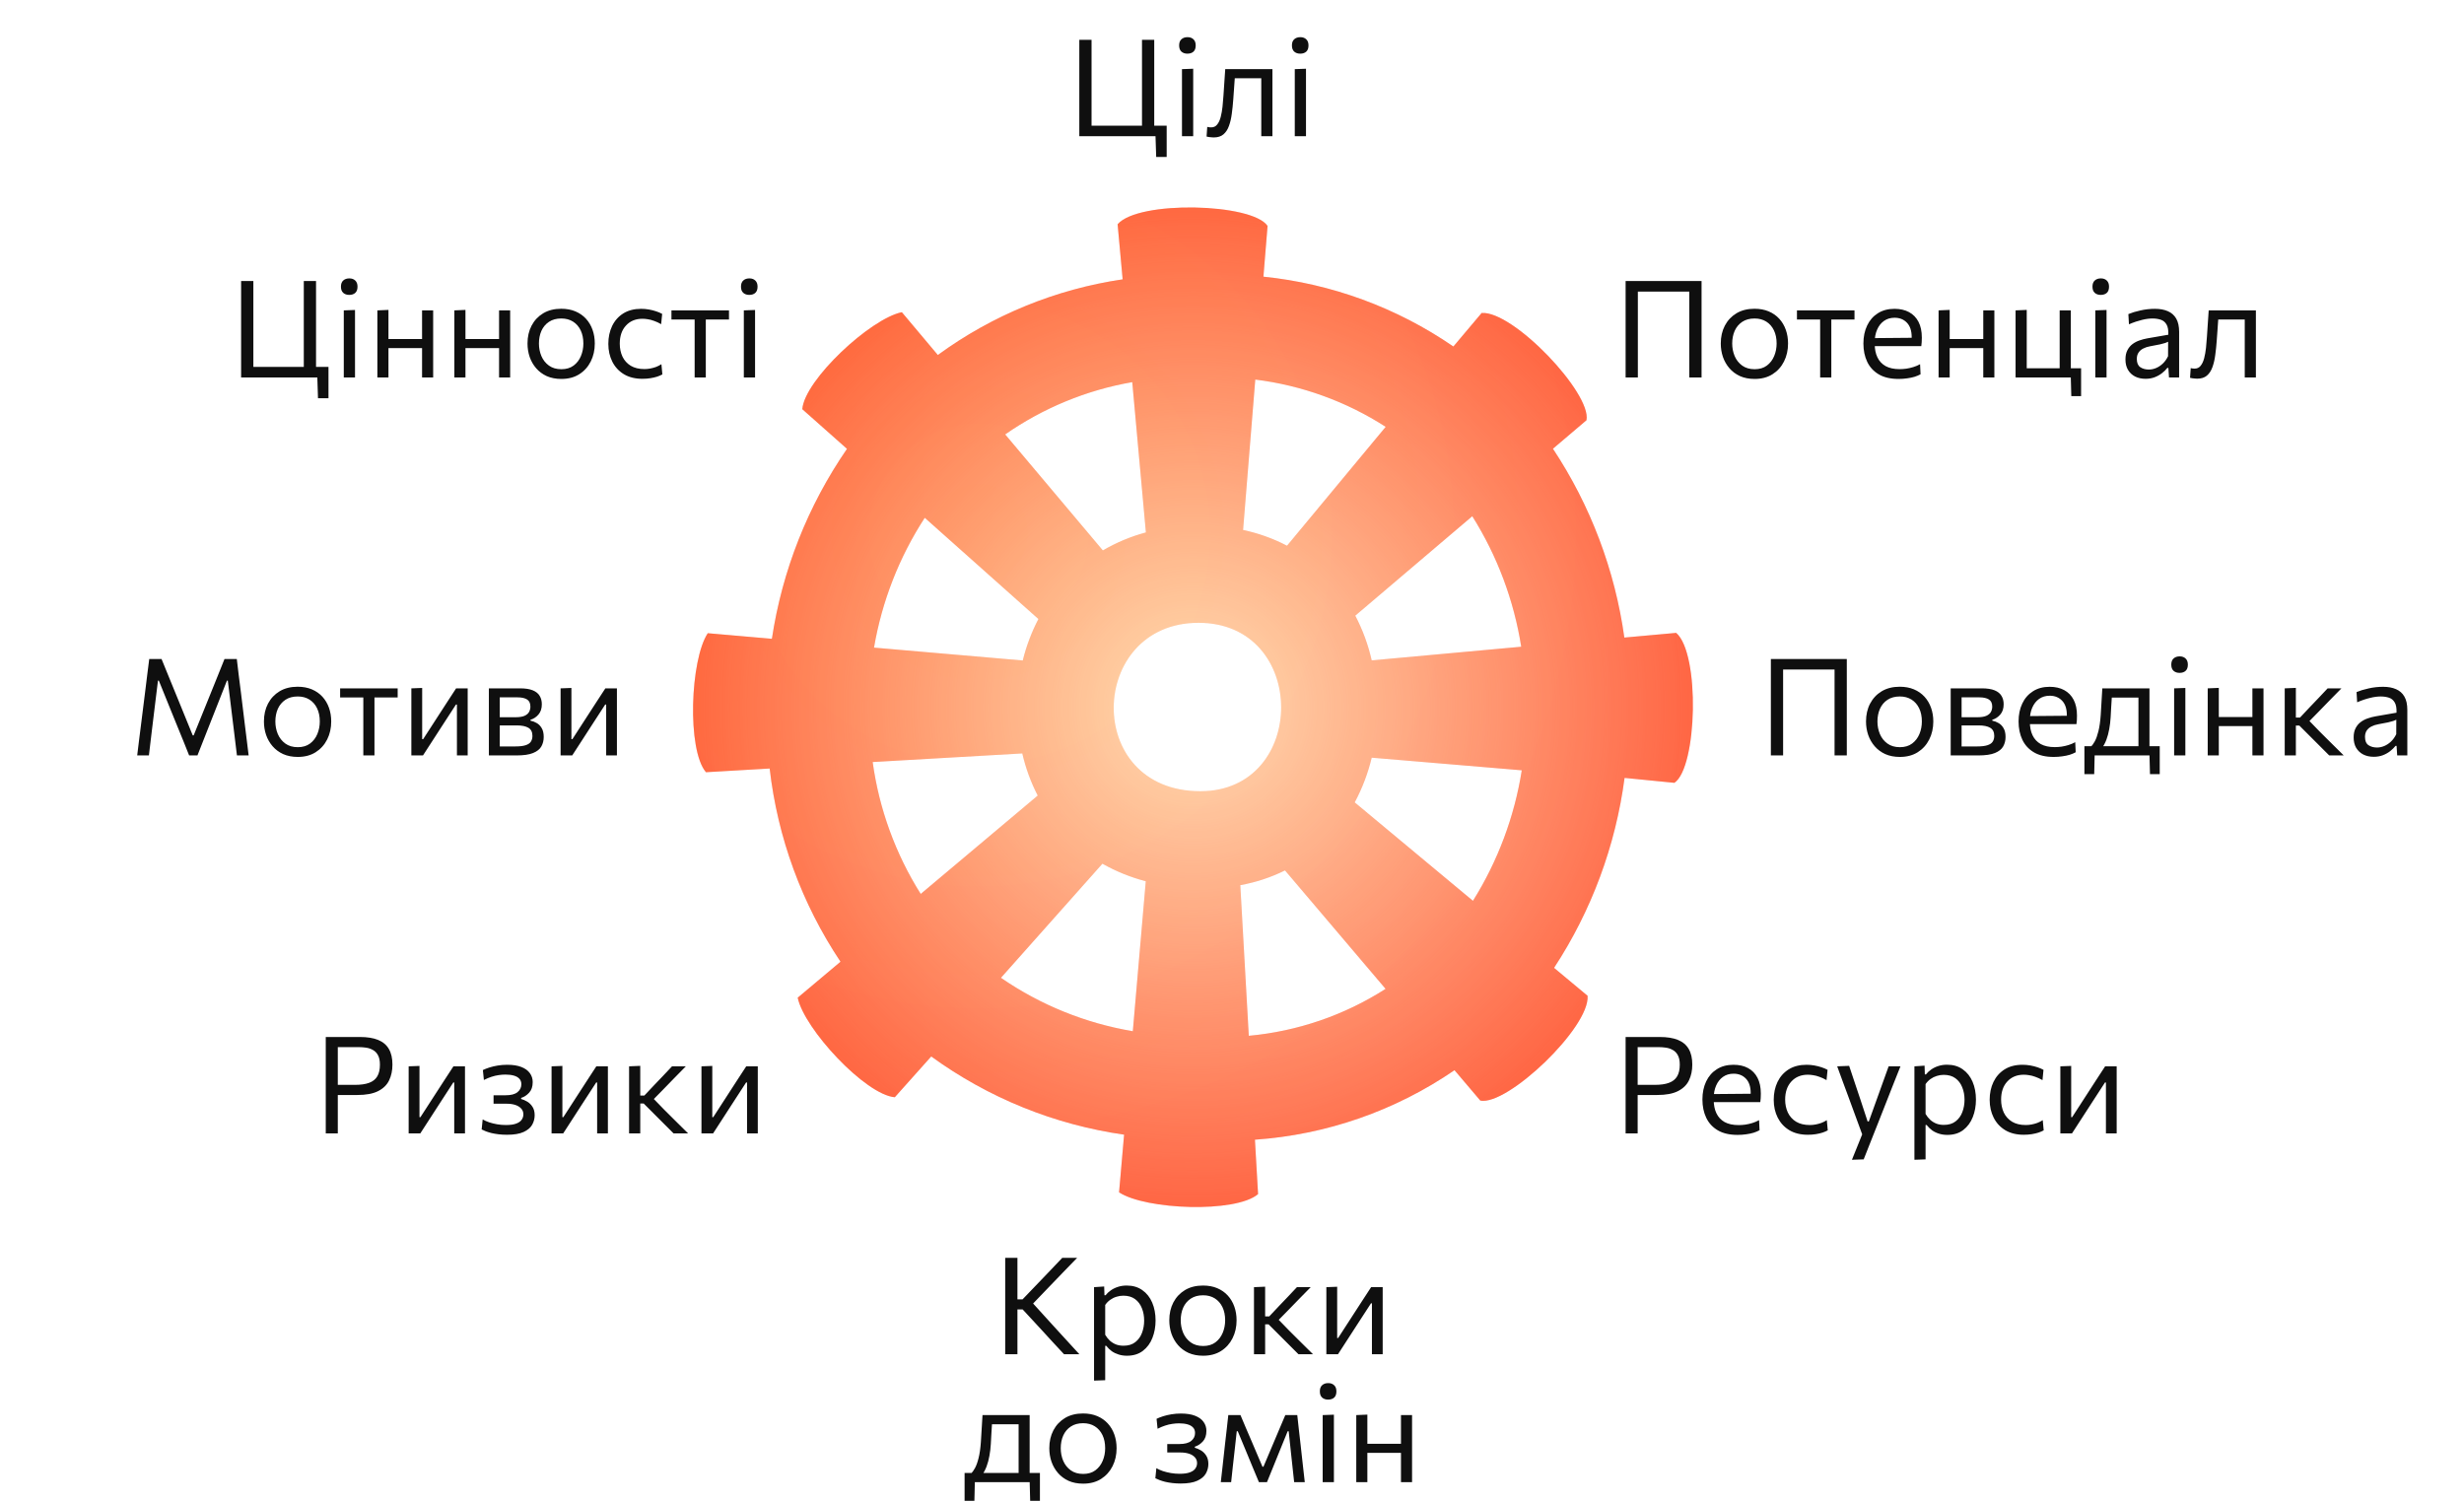 <?xml version="1.0" encoding="UTF-8"?> <svg xmlns="http://www.w3.org/2000/svg" width="1406" height="857" viewBox="0 0 1406 857" fill="none"><g filter="url(#filter0_d_5590_4124)"><path fill-rule="evenodd" clip-rule="evenodd" d="M927.008 439.902C921.919 478.599 908.167 515.649 886.776 548.294L905.904 564.234C907.307 582.279 860.06 627.166 844.694 624.041L829.966 606.699C796.22 629.831 756.905 643.523 716.09 646.357L717.876 677.408C705.124 688.311 653.733 686.398 638.558 676.388L641.427 643.488C601.654 637.804 563.874 622.482 531.378 598.856L510.592 622.129C493.759 620.726 458.819 583.107 455.185 565.318L479.605 544.788C457.554 511.779 443.696 473.986 439.181 434.547L402.838 436.651C391.935 423.899 393.847 372.508 403.858 357.333L440.456 360.521C446.324 321.606 460.976 284.539 483.303 252.129L457.799 229.495C459.138 212.726 496.756 177.785 514.609 174.151L535.14 198.571C566.265 175.831 602.461 161.016 640.599 155.406L637.729 123.972C649.525 110.2 714.624 111.921 723.295 124.928L720.936 153.875C759.835 157.865 797.108 171.568 829.328 193.725L845.459 174.597C863.503 173.258 908.327 220.504 905.266 235.807L886.138 252.066C907.597 284.49 921.519 321.309 926.881 359.82L956.466 357.142C970.174 368.938 968.452 434.037 955.445 442.708L927.008 439.902ZM712.584 587.061C740.366 584.51 767.131 575.327 790.626 560.281L733.242 492.696C725.175 496.678 716.59 499.511 707.738 501.112L712.584 587.061ZM646.401 584.446L653.797 498.88C645.153 496.625 636.838 493.26 629.058 488.87L571.164 553.969C593.732 569.516 619.437 579.919 646.464 584.446H646.401ZM525.257 506.213L592.141 449.977C588.207 442.367 585.25 434.29 583.342 425.939L497.967 430.849C501.656 457.64 511.025 483.335 525.448 506.213H525.257ZM527.68 291.469C513.091 313.939 503.241 339.15 498.733 365.558L583.597 372.891C585.627 364.681 588.623 356.74 592.524 349.236L527.68 291.469ZM646.082 214.065C620.029 218.602 595.285 228.787 573.587 243.904L629.313 310.087C637 305.583 645.256 302.13 653.861 299.822L646.082 214.065ZM683.892 351.404C620.705 351.404 617.709 447.49 684.975 447.49C746.376 447.49 746.759 351.404 683.892 351.404ZM716.282 212.598L709.332 298.419C718.054 300.262 726.485 303.287 734.389 307.409L790.69 239.569C768.226 225.107 742.794 215.889 716.282 212.598ZM840.104 290.577L773.347 347.323C777.566 355.381 780.717 363.954 782.72 372.827L868.03 365.048C863.864 338.589 854.362 313.252 840.104 290.577ZM782.72 428.362C780.594 437.243 777.337 445.815 773.028 453.866L840.486 510.038C854.694 487.344 864.171 462.014 868.349 435.567L782.72 428.362Z" fill="white"></path><path fill-rule="evenodd" clip-rule="evenodd" d="M927.008 439.902C921.919 478.599 908.167 515.649 886.776 548.294L905.904 564.234C907.307 582.279 860.06 627.166 844.694 624.041L829.966 606.699C796.22 629.831 756.905 643.523 716.09 646.357L717.876 677.408C705.124 688.311 653.733 686.398 638.558 676.388L641.427 643.488C601.654 637.804 563.874 622.482 531.378 598.856L510.592 622.129C493.759 620.726 458.819 583.107 455.185 565.318L479.605 544.788C457.554 511.779 443.696 473.986 439.181 434.547L402.838 436.651C391.935 423.899 393.847 372.508 403.858 357.333L440.456 360.521C446.324 321.606 460.976 284.539 483.303 252.129L457.799 229.495C459.138 212.726 496.756 177.785 514.609 174.151L535.14 198.571C566.265 175.831 602.461 161.016 640.599 155.406L637.729 123.972C649.525 110.2 714.624 111.921 723.295 124.928L720.936 153.875C759.835 157.865 797.108 171.568 829.328 193.725L845.459 174.597C863.503 173.258 908.327 220.504 905.266 235.807L886.138 252.066C907.597 284.49 921.519 321.309 926.881 359.82L956.466 357.142C970.174 368.938 968.452 434.037 955.445 442.708L927.008 439.902ZM712.584 587.061C740.366 584.51 767.131 575.327 790.626 560.281L733.242 492.696C725.175 496.678 716.59 499.511 707.738 501.112L712.584 587.061ZM646.401 584.446L653.797 498.88C645.153 496.625 636.838 493.26 629.058 488.87L571.164 553.969C593.732 569.516 619.437 579.919 646.464 584.446H646.401ZM525.257 506.213L592.141 449.977C588.207 442.367 585.25 434.29 583.342 425.939L497.967 430.849C501.656 457.64 511.025 483.335 525.448 506.213H525.257ZM527.68 291.469C513.091 313.939 503.241 339.15 498.733 365.558L583.597 372.891C585.627 364.681 588.623 356.74 592.524 349.236L527.68 291.469ZM646.082 214.065C620.029 218.602 595.285 228.787 573.587 243.904L629.313 310.087C637 305.583 645.256 302.13 653.861 299.822L646.082 214.065ZM683.892 351.404C620.705 351.404 617.709 447.49 684.975 447.49C746.376 447.49 746.759 351.404 683.892 351.404ZM716.282 212.598L709.332 298.419C718.054 300.262 726.485 303.287 734.389 307.409L790.69 239.569C768.226 225.107 742.794 215.889 716.282 212.598ZM840.104 290.577L773.347 347.323C777.566 355.381 780.717 363.954 782.72 372.827L868.03 365.048C863.864 338.589 854.362 313.252 840.104 290.577ZM782.72 428.362C780.594 437.243 777.337 445.815 773.028 453.866L840.486 510.038C854.694 487.344 864.171 462.014 868.349 435.567L782.72 428.362Z" fill="url(#paint0_radial_5590_4124)"></path><path fill-rule="evenodd" clip-rule="evenodd" d="M927.008 439.902C921.919 478.599 908.167 515.649 886.776 548.294L905.904 564.234C907.307 582.279 860.06 627.166 844.694 624.041L829.966 606.699C796.22 629.831 756.905 643.523 716.09 646.357L717.876 677.408C705.124 688.311 653.733 686.398 638.558 676.388L641.427 643.488C601.654 637.804 563.874 622.482 531.378 598.856L510.592 622.129C493.759 620.726 458.819 583.107 455.185 565.318L479.605 544.788C457.554 511.779 443.696 473.986 439.181 434.547L402.838 436.651C391.935 423.899 393.847 372.508 403.858 357.333L440.456 360.521C446.324 321.606 460.976 284.539 483.303 252.129L457.799 229.495C459.138 212.726 496.756 177.785 514.609 174.151L535.14 198.571C566.265 175.831 602.461 161.016 640.599 155.406L637.729 123.972C649.525 110.2 714.624 111.921 723.295 124.928L720.936 153.875C759.835 157.865 797.108 171.568 829.328 193.725L845.459 174.597C863.503 173.258 908.327 220.504 905.266 235.807L886.138 252.066C907.597 284.49 921.519 321.309 926.881 359.82L956.466 357.142C970.174 368.938 968.452 434.037 955.445 442.708L927.008 439.902ZM712.584 587.061C740.366 584.51 767.131 575.327 790.626 560.281L733.242 492.696C725.175 496.678 716.59 499.511 707.738 501.112L712.584 587.061ZM646.401 584.446L653.797 498.88C645.153 496.625 636.838 493.26 629.058 488.87L571.164 553.969C593.732 569.516 619.437 579.919 646.464 584.446H646.401ZM525.257 506.213L592.141 449.977C588.207 442.367 585.25 434.29 583.342 425.939L497.967 430.849C501.656 457.64 511.025 483.335 525.448 506.213H525.257ZM527.68 291.469C513.091 313.939 503.241 339.15 498.733 365.558L583.597 372.891C585.627 364.681 588.623 356.74 592.524 349.236L527.68 291.469ZM646.082 214.065C620.029 218.602 595.285 228.787 573.587 243.904L629.313 310.087C637 305.583 645.256 302.13 653.861 299.822L646.082 214.065ZM683.892 351.404C620.705 351.404 617.709 447.49 684.975 447.49C746.376 447.49 746.759 351.404 683.892 351.404ZM716.282 212.598L709.332 298.419C718.054 300.262 726.485 303.287 734.389 307.409L790.69 239.569C768.226 225.107 742.794 215.889 716.282 212.598ZM840.104 290.577L773.347 347.323C777.566 355.381 780.717 363.954 782.72 372.827L868.03 365.048C863.864 338.589 854.362 313.252 840.104 290.577ZM782.72 428.362C780.594 437.243 777.337 445.815 773.028 453.866L840.486 510.038C854.694 487.344 864.171 462.014 868.349 435.567L782.72 428.362Z" fill="url(#paint1_radial_5590_4124)" fill-opacity="0.2"></path></g><path d="M659.744 89.58L659.32 76.615L660.979 77.734L615.873 77.734C615.873 74.673 615.873 71.728 615.873 68.898C615.873 66.069 615.873 62.956 615.873 59.561V41.117C615.873 37.644 615.873 34.48 615.873 31.625C615.873 28.744 615.873 25.773 615.873 22.711L622.857 22.711C622.857 25.773 622.857 28.744 622.857 31.625C622.857 34.48 622.857 37.644 622.857 41.117V58.48C622.857 61.876 622.857 64.988 622.857 67.818C622.857 70.647 622.857 73.593 622.857 76.654L619.345 71.715H646.124C649.262 71.715 652.49 71.715 655.809 71.715C659.153 71.715 662.458 71.715 665.725 71.715C665.725 73.207 665.725 74.725 665.725 76.268C665.725 77.811 665.725 79.329 665.725 80.821C665.725 82.287 665.725 83.754 665.725 85.22C665.725 86.686 665.725 88.14 665.725 89.58H659.744ZM651.642 76.654C651.642 73.593 651.642 70.647 651.642 67.818C651.642 64.988 651.642 61.876 651.642 58.48V41.117C651.642 37.644 651.642 34.48 651.642 31.625C651.642 28.744 651.642 25.773 651.642 22.711H658.625C658.625 25.773 658.625 28.744 658.625 31.625C658.625 34.48 658.625 37.644 658.625 41.117V58.48C658.625 61.876 658.625 64.988 658.625 67.818C658.625 70.647 658.625 73.593 658.625 76.654L651.642 76.654ZM674.457 77.734C674.457 74.879 674.457 72.139 674.457 69.516C674.457 66.892 674.457 63.998 674.457 60.834V56.975C674.457 54.686 674.457 52.577 674.457 50.647C674.457 48.692 674.457 46.815 674.457 45.014C674.457 43.187 674.457 41.335 674.457 39.458L680.862 39.226C680.862 41.13 680.862 43.007 680.862 44.859C680.862 46.686 680.862 48.589 680.862 50.57C680.862 52.525 680.862 54.66 680.862 56.975V60.834C680.862 63.998 680.862 66.892 680.862 69.516C680.862 72.139 680.862 74.879 680.862 77.734H674.457ZM677.544 30.621C676.155 30.621 675.023 30.236 674.148 29.464C673.274 28.692 672.836 27.509 672.836 25.914C672.836 24.345 673.274 23.174 674.148 22.403C675.023 21.605 676.181 21.206 677.621 21.206C679.036 21.206 680.168 21.618 681.017 22.441C681.865 23.239 682.29 24.396 682.29 25.914C682.29 27.509 681.865 28.692 681.017 29.464C680.168 30.236 679.01 30.621 677.544 30.621ZM692.58 78.429C692.194 78.429 691.756 78.403 691.268 78.352C690.779 78.326 690.29 78.275 689.801 78.197C689.338 78.12 688.901 78.03 688.489 77.927L688.875 72.41C689.313 72.513 689.737 72.59 690.149 72.641C690.586 72.667 690.933 72.68 691.19 72.68C692.58 72.68 693.699 72.139 694.547 71.059C695.422 69.979 696.091 68.538 696.554 66.737C697.017 64.937 697.364 62.969 697.596 60.834C697.827 58.673 698.007 56.538 698.136 54.429C698.29 51.908 698.457 49.387 698.637 46.866C698.818 44.319 698.985 41.85 699.139 39.458L726.072 39.458C726.072 41.335 726.072 43.187 726.072 45.014C726.072 46.815 726.072 48.692 726.072 50.647C726.072 52.577 726.072 54.686 726.072 56.975V60.834C726.072 63.998 726.072 66.892 726.072 69.516C726.072 72.139 726.072 74.879 726.072 77.734H719.705C719.705 74.879 719.705 72.139 719.705 69.516C719.705 66.892 719.705 63.998 719.705 60.834V56.975C719.705 54.789 719.705 52.795 719.705 50.995C719.705 49.168 719.705 47.419 719.705 45.747C719.705 44.049 719.705 42.287 719.705 40.461L723.487 44.667L701.609 44.667L704.888 40.461C704.76 42.184 704.631 43.959 704.503 45.785C704.374 47.612 704.245 49.438 704.117 51.265C704.014 53.065 703.885 54.866 703.731 56.667C703.525 59.548 703.242 62.3 702.882 64.924C702.548 67.522 702.007 69.837 701.261 71.869C700.541 73.901 699.486 75.509 698.097 76.693C696.734 77.85 694.895 78.429 692.58 78.429ZM738.817 77.734C738.817 74.879 738.817 72.139 738.817 69.516C738.817 66.892 738.817 63.998 738.817 60.834V56.975C738.817 54.686 738.817 52.577 738.817 50.647C738.817 48.692 738.817 46.815 738.817 45.014C738.817 43.187 738.817 41.335 738.817 39.458L745.222 39.226C745.222 41.13 745.222 43.007 745.222 44.859C745.222 46.686 745.222 48.589 745.222 50.57C745.222 52.525 745.222 54.66 745.222 56.975V60.834C745.222 63.998 745.222 66.892 745.222 69.516C745.222 72.139 745.222 74.879 745.222 77.734L738.817 77.734ZM741.903 30.621C740.514 30.621 739.382 30.236 738.508 29.464C737.633 28.692 737.196 27.509 737.196 25.914C737.196 24.345 737.633 23.174 738.508 22.403C739.382 21.605 740.54 21.206 741.981 21.206C743.395 21.206 744.527 21.618 745.376 22.441C746.225 23.239 746.649 24.396 746.649 25.914C746.649 27.509 746.225 28.692 745.376 29.464C744.527 30.236 743.37 30.621 741.903 30.621Z" fill="#0F0F0F"></path><path d="M181.457 227.236L181.033 214.272L182.692 215.391H137.586C137.586 212.33 137.586 209.384 137.586 206.555C137.586 203.725 137.586 200.612 137.586 197.217V178.773C137.586 175.3 137.586 172.136 137.586 169.281C137.586 166.4 137.586 163.429 137.586 160.368H144.57C144.57 163.429 144.57 166.4 144.57 169.281C144.57 172.136 144.57 175.3 144.57 178.773V196.136C144.57 199.532 144.57 202.645 144.57 205.474C144.57 208.304 144.57 211.249 144.57 214.31L141.058 209.371H167.837C170.975 209.371 174.203 209.371 177.522 209.371C180.866 209.371 184.171 209.371 187.438 209.371C187.438 210.863 187.438 212.381 187.438 213.924C187.438 215.468 187.438 216.985 187.438 218.477C187.438 219.944 187.438 221.41 187.438 222.876C187.438 224.342 187.438 225.796 187.438 227.236H181.457ZM173.354 214.31C173.354 211.249 173.354 208.304 173.354 205.474C173.354 202.645 173.354 199.532 173.354 196.136V178.773C173.354 175.3 173.354 172.136 173.354 169.281C173.354 166.4 173.354 163.429 173.354 160.368H180.338C180.338 163.429 180.338 166.4 180.338 169.281C180.338 172.136 180.338 175.3 180.338 178.773V196.136C180.338 199.532 180.338 202.645 180.338 205.474C180.338 208.304 180.338 211.249 180.338 214.31L173.354 214.31ZM196.17 215.391C196.17 212.535 196.17 209.796 196.17 207.172C196.17 204.548 196.17 201.654 196.17 198.49V194.632C196.17 192.342 196.17 190.233 196.17 188.304C196.17 186.349 196.17 184.471 196.17 182.67C196.17 180.844 196.17 178.992 196.17 177.114L202.575 176.882C202.575 178.786 202.575 180.664 202.575 182.516C202.575 184.342 202.575 186.246 202.575 188.226C202.575 190.181 202.575 192.316 202.575 194.632V198.49C202.575 201.654 202.575 204.548 202.575 207.172C202.575 209.796 202.575 212.535 202.575 215.391H196.17ZM199.257 168.278C197.868 168.278 196.736 167.892 195.861 167.12C194.987 166.348 194.549 165.165 194.549 163.57C194.549 162.001 194.987 160.831 195.861 160.059C196.736 159.262 197.893 158.863 199.334 158.863C200.749 158.863 201.881 159.274 202.729 160.098C203.578 160.895 204.003 162.053 204.003 163.57C204.003 165.165 203.578 166.348 202.729 167.12C201.881 167.892 200.723 168.278 199.257 168.278ZM215.334 215.391C215.334 212.535 215.334 209.796 215.334 207.172C215.334 204.548 215.334 201.654 215.334 198.49V194.632C215.334 192.342 215.334 190.233 215.334 188.304C215.334 186.349 215.334 184.471 215.334 182.67C215.334 180.844 215.334 178.992 215.334 177.114L221.662 176.844C221.662 178.747 221.662 180.625 221.662 182.477C221.662 184.329 221.662 186.246 221.662 188.226C221.662 190.181 221.662 192.316 221.662 194.632V198.49C221.662 201.654 221.662 204.548 221.662 207.172C221.662 209.796 221.662 212.535 221.662 215.391H215.334ZM219.116 198.644V193.474L243.695 193.474V198.644L219.116 198.644ZM240.839 215.391C240.839 212.535 240.839 209.796 240.839 207.172C240.839 204.548 240.839 201.654 240.839 198.49V194.632C240.839 192.342 240.839 190.233 240.839 188.304C240.839 186.349 240.839 184.471 240.839 182.67C240.839 180.844 240.839 178.992 240.839 177.114L247.167 177.114C247.167 178.992 247.167 180.844 247.167 182.67C247.167 184.471 247.167 186.349 247.167 188.304C247.167 190.233 247.167 192.342 247.167 194.632V198.49C247.167 201.654 247.167 204.548 247.167 207.172C247.167 209.796 247.167 212.535 247.167 215.391H240.839ZM259.271 215.391C259.271 212.535 259.271 209.796 259.271 207.172C259.271 204.548 259.271 201.654 259.271 198.49V194.632C259.271 192.342 259.271 190.233 259.271 188.304C259.271 186.349 259.271 184.471 259.271 182.67C259.271 180.844 259.271 178.992 259.271 177.114L265.599 176.844C265.599 178.747 265.599 180.625 265.599 182.477C265.599 184.329 265.599 186.246 265.599 188.226C265.599 190.181 265.599 192.316 265.599 194.632V198.49C265.599 201.654 265.599 204.548 265.599 207.172C265.599 209.796 265.599 212.535 265.599 215.391L259.271 215.391ZM263.052 198.644V193.474H287.631V198.644H263.052ZM284.776 215.391C284.776 212.535 284.776 209.796 284.776 207.172C284.776 204.548 284.776 201.654 284.776 198.49V194.632C284.776 192.342 284.776 190.233 284.776 188.304C284.776 186.349 284.776 184.471 284.776 182.67C284.776 180.844 284.776 178.992 284.776 177.114H291.104C291.104 178.992 291.104 180.844 291.104 182.67C291.104 184.471 291.104 186.349 291.104 188.304C291.104 190.233 291.104 192.342 291.104 194.632V198.49C291.104 201.654 291.104 204.548 291.104 207.172C291.104 209.796 291.104 212.535 291.104 215.391H284.776ZM320.339 216.24C317.175 216.24 314.384 215.699 311.966 214.619C309.573 213.513 307.567 212.021 305.946 210.143C304.326 208.265 303.091 206.117 302.242 203.699C301.419 201.255 301.007 198.696 301.007 196.021C301.007 192.188 301.779 188.792 303.323 185.834C304.892 182.85 307.104 180.496 309.959 178.773C312.84 177.049 316.262 176.188 320.223 176.188C323.284 176.188 325.998 176.689 328.365 177.693C330.731 178.696 332.738 180.098 334.384 181.898C336.03 183.699 337.278 185.808 338.127 188.226C338.976 190.619 339.4 193.217 339.4 196.021C339.4 199.802 338.628 203.223 337.085 206.284C335.542 209.346 333.342 211.776 330.487 213.577C327.657 215.352 324.275 216.24 320.339 216.24ZM320.339 210.683C323.143 210.683 325.471 209.989 327.323 208.6C329.175 207.21 330.564 205.397 331.49 203.159C332.416 200.921 332.879 198.542 332.879 196.021C332.879 193.14 332.365 190.632 331.336 188.496C330.307 186.361 328.853 184.702 326.976 183.519C325.098 182.336 322.873 181.744 320.3 181.744C317.522 181.744 315.181 182.374 313.278 183.635C311.374 184.895 309.934 186.606 308.956 188.767C308.004 190.927 307.528 193.345 307.528 196.021C307.528 198.542 307.991 200.921 308.917 203.159C309.869 205.397 311.297 207.21 313.2 208.6C315.104 209.989 317.483 210.683 320.339 210.683ZM366.576 216.162C362.435 216.162 358.911 215.288 356.004 213.539C353.123 211.789 350.923 209.41 349.406 206.4C347.888 203.391 347.129 199.995 347.129 196.214C347.129 192.432 347.849 189.037 349.29 186.027C350.756 182.992 352.878 180.599 355.657 178.85C358.461 177.101 361.869 176.226 365.882 176.226C367.374 176.226 368.84 176.355 370.281 176.612C371.747 176.869 373.123 177.217 374.409 177.654C375.695 178.066 376.84 178.554 377.843 179.12L377.265 184.985C375.824 184.162 374.461 183.532 373.174 183.095C371.914 182.631 370.731 182.323 369.625 182.168C368.544 181.988 367.541 181.898 366.615 181.898C362.705 181.898 359.567 183.185 357.2 185.757C354.833 188.304 353.65 191.751 353.65 196.098C353.65 198.825 354.165 201.294 355.194 203.506C356.248 205.693 357.817 207.429 359.901 208.715C362.01 209.976 364.621 210.606 367.734 210.606C368.84 210.606 369.933 210.503 371.014 210.297C372.12 210.092 373.213 209.796 374.293 209.41C375.374 208.998 376.416 208.471 377.419 207.828L377.959 213.654C377.11 214.117 376.12 214.542 374.988 214.928C373.856 215.288 372.583 215.584 371.168 215.815C369.779 216.047 368.248 216.162 366.576 216.162ZM396.375 215.391C396.375 212.535 396.375 209.796 396.375 207.172C396.375 204.548 396.375 201.654 396.375 198.49V194.632C396.375 192.445 396.375 190.451 396.375 188.651C396.375 186.824 396.375 185.075 396.375 183.403C396.375 181.705 396.375 179.943 396.375 178.117L398.497 182.323H397.031C394.793 182.323 392.491 182.323 390.124 182.323C387.758 182.323 385.43 182.323 383.14 182.323V177.114H415.977V182.323C413.687 182.323 411.359 182.323 408.993 182.323C406.626 182.323 404.324 182.323 402.086 182.323H400.62L402.742 178.117C402.742 179.943 402.742 181.705 402.742 183.403C402.742 185.075 402.742 186.824 402.742 188.651C402.742 190.451 402.742 192.445 402.742 194.632V198.49C402.742 201.654 402.742 204.548 402.742 207.172C402.742 209.796 402.742 212.535 402.742 215.391H396.375ZM424.443 215.391C424.443 212.535 424.443 209.796 424.443 207.172C424.443 204.548 424.443 201.654 424.443 198.49V194.632C424.443 192.342 424.443 190.233 424.443 188.304C424.443 186.349 424.443 184.471 424.443 182.67C424.443 180.844 424.443 178.992 424.443 177.114L430.848 176.882C430.848 178.786 430.848 180.664 430.848 182.516C430.848 184.342 430.848 186.246 430.848 188.226C430.848 190.181 430.848 192.316 430.848 194.632V198.49C430.848 201.654 430.848 204.548 430.848 207.172C430.848 209.796 430.848 212.535 430.848 215.391H424.443ZM427.529 168.278C426.14 168.278 425.009 167.892 424.134 167.12C423.259 166.348 422.822 165.165 422.822 163.57C422.822 162.001 423.259 160.831 424.134 160.059C425.009 159.262 426.166 158.863 427.607 158.863C429.021 158.863 430.153 159.274 431.002 160.098C431.851 160.895 432.275 162.053 432.275 163.57C432.275 165.165 431.851 166.348 431.002 167.12C430.153 167.892 428.996 168.278 427.529 168.278Z" fill="#0F0F0F"></path><path d="M185.886 646.766C185.886 643.705 185.886 640.759 185.886 637.93C185.886 635.1 185.886 631.987 185.886 628.592V610.109C185.886 606.688 185.886 603.537 185.886 600.656C185.886 597.775 185.886 594.804 185.886 591.743C187.97 591.743 190.658 591.743 193.951 591.743C197.269 591.743 201.063 591.743 205.333 591.743C209.526 591.743 212.986 592.296 215.713 593.402C218.465 594.508 220.523 596.231 221.887 598.572C223.25 600.887 223.932 603.858 223.932 607.486C223.932 610.855 223.301 613.852 222.041 616.476C220.806 619.074 218.723 621.119 215.79 622.611C212.883 624.103 208.909 624.849 203.867 624.849C202.581 624.849 201.205 624.849 199.739 624.849C198.272 624.849 196.845 624.849 195.456 624.849C194.067 624.849 192.857 624.849 191.829 624.849V619.061H202.555C205.848 619.061 208.536 618.675 210.62 617.904C212.729 617.132 214.285 615.897 215.289 614.199C216.292 612.502 216.793 610.277 216.793 607.524C216.793 605.26 216.42 603.46 215.674 602.122C214.954 600.785 213.99 599.794 212.781 599.151C211.597 598.482 210.311 598.045 208.922 597.839C207.533 597.633 206.182 597.53 204.87 597.53H189.359L192.755 592.746C192.755 595.833 192.755 598.817 192.755 601.698C192.755 604.553 192.755 607.691 192.755 611.113V628.592C192.755 631.987 192.755 635.1 192.755 637.93C192.755 640.759 192.755 643.705 192.755 646.766H185.886ZM233.189 646.766C233.189 643.91 233.189 641.171 233.189 638.547C233.189 635.923 233.189 633.029 233.189 629.865V626.007C233.189 623.717 233.189 621.608 233.189 619.679C233.189 617.724 233.189 615.846 233.189 614.045C233.189 612.219 233.189 610.367 233.189 608.489L239.362 608.257C239.362 610.084 239.362 611.884 239.362 613.659C239.362 615.434 239.362 617.273 239.362 619.177C239.362 621.055 239.362 623.1 239.362 625.312V637.505H239.903L248.121 624.81C249.896 622.084 251.671 619.344 253.446 616.592C255.221 613.839 256.983 611.138 258.732 608.489H265.33C265.33 610.367 265.33 612.219 265.33 614.045C265.33 615.846 265.33 617.724 265.33 619.679C265.33 621.608 265.33 623.717 265.33 626.007V629.865C265.33 633.029 265.33 635.923 265.33 638.547C265.33 641.171 265.33 643.91 265.33 646.766H259.195C259.195 643.962 259.195 641.261 259.195 638.663C259.195 636.039 259.195 633.171 259.195 630.058V617.711H258.655L250.514 630.251C248.713 633.029 246.925 635.794 245.15 638.547C243.375 641.299 241.6 644.039 239.825 646.766H233.189ZM289.272 647.537C287.6 647.537 286.018 647.447 284.526 647.267C283.06 647.087 281.709 646.856 280.475 646.573C279.266 646.264 278.185 645.93 277.233 645.569C276.282 645.209 275.484 644.862 274.841 644.528L275.42 638.778C276.475 639.396 277.709 639.949 279.124 640.438C280.539 640.901 282.057 641.274 283.677 641.557C285.324 641.84 286.996 641.981 288.693 641.981C291.214 641.981 293.195 641.698 294.636 641.132C296.102 640.566 297.131 639.82 297.722 638.894C298.34 637.968 298.648 636.965 298.648 635.885C298.648 634.598 298.237 633.505 297.414 632.605C296.591 631.679 295.472 630.984 294.057 630.521C292.642 630.058 291.021 629.827 289.195 629.827C287.652 629.827 286.288 629.827 285.105 629.827C283.947 629.827 282.79 629.827 281.632 629.827V625.003C282.635 625.003 283.664 625.003 284.719 625.003C285.799 625.003 287.06 625.003 288.5 625.003C291.587 625.003 293.851 624.412 295.291 623.228C296.758 622.045 297.491 620.54 297.491 618.714C297.491 617.428 297.118 616.386 296.372 615.589C295.626 614.765 294.571 614.161 293.208 613.775C291.845 613.389 290.237 613.196 288.385 613.196C287.098 613.196 285.799 613.299 284.488 613.505C283.176 613.685 281.825 614.006 280.436 614.47C279.073 614.907 277.632 615.511 276.114 616.283L275.536 610.611C276.59 610.096 277.838 609.608 279.278 609.145C280.745 608.682 282.34 608.309 284.063 608.026C285.812 607.743 287.6 607.601 289.426 607.601C292.693 607.601 295.394 608.026 297.529 608.875C299.69 609.723 301.298 610.894 302.353 612.386C303.433 613.878 303.973 615.576 303.973 617.479C303.973 620.052 303.292 622.071 301.928 623.537C300.591 625.003 299.073 625.994 297.375 626.508V627.126C298.507 627.434 299.665 627.936 300.848 628.63C302.031 629.325 303.034 630.315 303.857 631.602C304.681 632.862 305.092 634.457 305.092 636.386C305.092 638.315 304.616 640.129 303.665 641.827C302.713 643.524 301.079 644.901 298.764 645.955C296.475 647.01 293.311 647.537 289.272 647.537ZM314.731 646.766C314.731 643.91 314.731 641.171 314.731 638.547C314.731 635.923 314.731 633.029 314.731 629.865V626.007C314.731 623.717 314.731 621.608 314.731 619.679C314.731 617.724 314.731 615.846 314.731 614.045C314.731 612.219 314.731 610.367 314.731 608.489L320.904 608.257C320.904 610.084 320.904 611.884 320.904 613.659C320.904 615.434 320.904 617.273 320.904 619.177C320.904 621.055 320.904 623.1 320.904 625.312V637.505H321.445L329.663 624.81C331.438 622.084 333.213 619.344 334.988 616.592C336.763 613.839 338.525 611.138 340.274 608.489H346.873C346.873 610.367 346.873 612.219 346.873 614.045C346.873 615.846 346.873 617.724 346.873 619.679C346.873 621.608 346.873 623.717 346.873 626.007V629.865C346.873 633.029 346.873 635.923 346.873 638.547C346.873 641.171 346.873 643.91 346.873 646.766H340.737C340.737 643.962 340.737 641.261 340.737 638.663C340.737 636.039 340.737 633.171 340.737 630.058V617.711H340.197L332.056 630.251C330.255 633.029 328.467 635.794 326.692 638.547C324.917 641.299 323.142 644.039 321.367 646.766H314.731ZM358.968 646.766C358.968 643.91 358.968 641.171 358.968 638.547C358.968 635.923 358.968 633.029 358.968 629.865V625.814C358.968 623.524 358.968 621.428 358.968 619.524C358.968 617.595 358.968 615.743 358.968 613.968C358.968 612.193 358.968 610.367 358.968 608.489L365.335 608.219C365.335 611.048 365.335 613.826 365.335 616.553C365.335 619.28 365.335 622.148 365.335 625.158V630.868C365.335 633.749 365.335 636.438 365.335 638.933C365.335 641.428 365.335 644.039 365.335 646.766H358.968ZM384.358 646.766C382.634 645.016 380.885 643.267 379.11 641.518C377.361 639.769 375.625 638.032 373.901 636.309L367.303 629.711H364.602V625.158H367.689L373.245 619.254C374.943 617.479 376.654 615.691 378.377 613.891C380.101 612.064 381.798 610.264 383.47 608.489H391.342C389.13 610.727 386.93 612.965 384.744 615.203C382.557 617.441 380.383 619.679 378.223 621.917L371.702 628.553L371.47 625.466L379.033 633.261C381.322 635.524 383.599 637.788 385.863 640.052C388.152 642.29 390.416 644.528 392.654 646.766H384.358ZM400.267 646.766C400.267 643.91 400.267 641.171 400.267 638.547C400.267 635.923 400.267 633.029 400.267 629.865V626.007C400.267 623.717 400.267 621.608 400.267 619.679C400.267 617.724 400.267 615.846 400.267 614.045C400.267 612.219 400.267 610.367 400.267 608.489L406.441 608.257C406.441 610.084 406.441 611.884 406.441 613.659C406.441 615.434 406.441 617.273 406.441 619.177C406.441 621.055 406.441 623.1 406.441 625.312V637.505H406.981L415.2 624.81C416.975 622.084 418.75 619.344 420.524 616.592C422.299 613.839 424.061 611.138 425.811 608.489H432.409C432.409 610.367 432.409 612.219 432.409 614.045C432.409 615.846 432.409 617.724 432.409 619.679C432.409 621.608 432.409 623.717 432.409 626.007V629.865C432.409 633.029 432.409 635.923 432.409 638.547C432.409 641.171 432.409 643.91 432.409 646.766H426.274C426.274 643.962 426.274 641.261 426.274 638.663C426.274 636.039 426.274 633.171 426.274 630.058V617.711H425.734L417.592 630.251C415.791 633.029 414.004 635.794 412.229 638.547C410.454 641.299 408.679 644.039 406.904 646.766H400.267Z" fill="#0F0F0F"></path><path d="M927.605 646.766C927.605 643.705 927.605 640.759 927.605 637.93C927.605 635.1 927.605 631.987 927.605 628.592V610.109C927.605 606.688 927.605 603.537 927.605 600.656C927.605 597.775 927.605 594.804 927.605 591.743C929.689 591.743 932.377 591.743 935.67 591.743C938.988 591.743 942.782 591.743 947.052 591.743C951.245 591.743 954.705 592.296 957.432 593.402C960.184 594.508 962.242 596.231 963.605 598.572C964.969 600.887 965.65 603.858 965.65 607.486C965.65 610.855 965.02 613.852 963.76 616.476C962.525 619.074 960.441 621.119 957.509 622.611C954.602 624.103 950.628 624.849 945.586 624.849C944.3 624.849 942.924 624.849 941.457 624.849C939.991 624.849 938.563 624.849 937.174 624.849C935.785 624.849 934.576 624.849 933.547 624.849V619.061H944.274C947.567 619.061 950.255 618.675 952.338 617.904C954.448 617.132 956.004 615.897 957.007 614.199C958.011 612.502 958.512 610.277 958.512 607.524C958.512 605.26 958.139 603.46 957.393 602.122C956.673 600.785 955.708 599.794 954.499 599.151C953.316 598.482 952.03 598.045 950.641 597.839C949.252 597.633 947.901 597.53 946.589 597.53H931.078L934.473 592.746C934.473 595.833 934.473 598.817 934.473 601.698C934.473 604.553 934.473 607.691 934.473 611.113V628.592C934.473 631.987 934.473 635.1 934.473 637.93C934.473 640.759 934.473 643.705 934.473 646.766H927.605ZM991.491 647.615C986.913 647.615 983.144 646.74 980.186 644.991C977.228 643.241 975.028 640.849 973.588 637.814C972.147 634.778 971.427 631.306 971.427 627.396C971.427 623.537 972.134 620.116 973.549 617.132C974.964 614.148 976.996 611.82 979.646 610.148C982.295 608.45 985.459 607.601 989.138 607.601C992.379 607.601 995.157 608.232 997.472 609.492C999.813 610.752 1001.61 612.605 1002.87 615.048C1004.13 617.466 1004.76 620.463 1004.76 624.039C1004.76 624.991 1004.74 625.852 1004.69 626.624C1004.66 627.37 1004.58 628.129 1004.46 628.901L998.861 626.084C998.913 625.672 998.938 625.286 998.938 624.926C998.964 624.54 998.977 624.167 998.977 623.807C998.977 620.18 998.077 617.428 996.276 615.55C994.475 613.646 992.122 612.695 989.215 612.695C986.874 612.695 984.855 613.299 983.157 614.508C981.485 615.691 980.186 617.338 979.26 619.447C978.334 621.556 977.871 623.962 977.871 626.663V627.55C977.871 630.534 978.385 633.106 979.414 635.267C980.443 637.428 981.999 639.1 984.083 640.283C986.192 641.441 988.868 642.02 992.109 642.02C993.318 642.02 994.591 641.93 995.929 641.75C997.292 641.544 998.63 641.235 999.942 640.823C1001.28 640.412 1002.55 639.872 1003.76 639.203L1004.03 644.952C1003.05 645.492 1001.92 645.968 1000.64 646.38C999.35 646.766 997.935 647.061 996.392 647.267C994.848 647.499 993.215 647.615 991.491 647.615ZM974.089 628.901V624.347L1000.56 624.116L1004.46 625.582V628.901H974.089ZM1031.57 647.537C1027.43 647.537 1023.9 646.663 1021 644.914C1018.12 643.164 1015.92 640.785 1014.4 637.775C1012.88 634.766 1012.12 631.37 1012.12 627.589C1012.12 623.807 1012.84 620.412 1014.28 617.402C1015.75 614.367 1017.87 611.974 1020.65 610.225C1023.45 608.476 1026.86 607.601 1030.88 607.601C1032.37 607.601 1033.83 607.73 1035.27 607.987C1036.74 608.244 1038.12 608.592 1039.4 609.029C1040.69 609.441 1041.83 609.929 1042.84 610.495L1042.26 616.36C1040.82 615.537 1039.45 614.907 1038.17 614.47C1036.91 614.006 1035.72 613.698 1034.62 613.543C1033.54 613.363 1032.53 613.273 1031.61 613.273C1027.7 613.273 1024.56 614.56 1022.19 617.132C1019.83 619.679 1018.64 623.126 1018.64 627.473C1018.64 630.2 1019.16 632.669 1020.19 634.881C1021.24 637.068 1022.81 638.804 1024.89 640.09C1027 641.351 1029.61 641.981 1032.73 641.981C1033.83 641.981 1034.93 641.878 1036.01 641.672C1037.11 641.467 1038.21 641.171 1039.29 640.785C1040.37 640.373 1041.41 639.846 1042.41 639.203L1042.95 645.029C1042.1 645.492 1041.11 645.917 1039.98 646.303C1038.85 646.663 1037.58 646.959 1036.16 647.19C1034.77 647.422 1033.24 647.537 1031.57 647.537ZM1056.74 661.814C1057.77 659.293 1058.8 656.746 1059.83 654.174C1060.85 651.602 1061.88 649.055 1062.91 646.534V648.155C1061.93 645.531 1060.96 642.868 1059.98 640.167C1059 637.467 1058.04 634.843 1057.09 632.296L1054.54 625.351C1053.54 622.598 1052.49 619.781 1051.41 616.9C1050.36 614.019 1049.33 611.215 1048.33 608.489L1055.16 608.219C1056.26 611.537 1057.34 614.778 1058.4 617.942C1059.45 621.106 1060.53 624.335 1061.64 627.627L1065.69 639.936H1066.38L1070.82 627.589C1071.98 624.373 1073.12 621.183 1074.26 618.019C1075.39 614.855 1076.53 611.678 1077.69 608.489H1084.44C1083.62 610.547 1082.82 612.54 1082.05 614.47C1081.3 616.373 1080.47 618.482 1079.54 620.798C1078.64 623.113 1077.56 625.865 1076.3 629.055L1072.06 639.82C1070.13 644.708 1068.48 648.862 1067.12 652.283C1065.78 655.705 1064.56 658.804 1063.45 661.582L1056.74 661.814ZM1092.4 661.814C1092.4 658.984 1092.4 656.206 1092.4 653.48C1092.4 650.779 1092.4 647.846 1092.4 644.682V626.007C1092.4 623.177 1092.4 620.283 1092.4 617.325C1092.4 614.367 1092.4 611.421 1092.4 608.489L1098.19 608.103L1098.34 613.08H1099C1099.77 612.077 1100.74 611.164 1101.93 610.341C1103.11 609.492 1104.46 608.823 1105.98 608.334C1107.52 607.82 1109.21 607.563 1111.03 607.563C1114.53 607.563 1117.5 608.437 1119.95 610.187C1122.42 611.91 1124.29 614.277 1125.58 617.286C1126.87 620.296 1127.51 623.704 1127.51 627.511C1127.51 631.087 1126.91 634.405 1125.7 637.467C1124.51 640.502 1122.7 642.959 1120.26 644.836C1117.84 646.688 1114.8 647.615 1111.15 647.615C1109.45 647.615 1107.88 647.383 1106.44 646.92C1105 646.483 1103.69 645.852 1102.51 645.029C1101.35 644.18 1100.29 643.151 1099.34 641.942H1098.76V644.952C1098.76 647.962 1098.76 650.766 1098.76 653.364C1098.76 655.988 1098.76 658.727 1098.76 661.582L1092.4 661.814ZM1109.22 641.904C1111.97 641.904 1114.21 641.222 1115.93 639.859C1117.68 638.495 1118.96 636.733 1119.75 634.573C1120.58 632.386 1120.99 630.045 1120.99 627.55C1120.99 624.952 1120.55 622.585 1119.68 620.45C1118.83 618.289 1117.53 616.566 1115.78 615.28C1114.03 613.994 1111.81 613.351 1109.1 613.351C1107.77 613.351 1106.46 613.556 1105.17 613.968C1103.88 614.354 1102.69 614.945 1101.58 615.743C1100.5 616.515 1099.56 617.479 1098.76 618.637V635.653C1099.54 636.965 1100.42 638.084 1101.43 639.01C1102.46 639.936 1103.61 640.656 1104.9 641.171C1106.19 641.659 1107.63 641.904 1109.22 641.904ZM1154.79 647.537C1150.65 647.537 1147.12 646.663 1144.21 644.914C1141.33 643.164 1139.13 640.785 1137.62 637.775C1136.1 634.766 1135.34 631.37 1135.34 627.589C1135.34 623.807 1136.06 620.412 1137.5 617.402C1138.97 614.367 1141.09 611.974 1143.87 610.225C1146.67 608.476 1150.08 607.601 1154.09 607.601C1155.58 607.601 1157.05 607.73 1158.49 607.987C1159.96 608.244 1161.33 608.592 1162.62 609.029C1163.91 609.441 1165.05 609.929 1166.05 610.495L1165.48 616.36C1164.03 615.537 1162.67 614.907 1161.39 614.47C1160.12 614.006 1158.94 613.698 1157.84 613.543C1156.76 613.363 1155.75 613.273 1154.83 613.273C1150.92 613.273 1147.78 614.56 1145.41 617.132C1143.04 619.679 1141.86 623.126 1141.86 627.473C1141.86 630.2 1142.38 632.669 1143.4 634.881C1144.46 637.068 1146.03 638.804 1148.11 640.09C1150.22 641.351 1152.83 641.981 1155.94 641.981C1157.05 641.981 1158.14 641.878 1159.22 641.672C1160.33 641.467 1161.42 641.171 1162.5 640.785C1163.58 640.373 1164.63 639.846 1165.63 639.203L1166.17 645.029C1165.32 645.492 1164.33 645.917 1163.2 646.303C1162.07 646.663 1160.79 646.959 1159.38 647.19C1157.99 647.422 1156.46 647.537 1154.79 647.537ZM1175.67 646.766C1175.67 643.91 1175.67 641.171 1175.67 638.547C1175.67 635.923 1175.67 633.029 1175.67 629.865V626.007C1175.67 623.717 1175.67 621.608 1175.67 619.679C1175.67 617.724 1175.67 615.846 1175.67 614.045C1175.67 612.219 1175.67 610.367 1175.67 608.489L1181.85 608.257C1181.85 610.084 1181.85 611.884 1181.85 613.659C1181.85 615.434 1181.85 617.273 1181.85 619.177C1181.85 621.055 1181.85 623.1 1181.85 625.312V637.505H1182.39L1190.61 624.81C1192.38 622.084 1194.16 619.344 1195.93 616.592C1197.71 613.839 1199.47 611.138 1201.22 608.489H1207.81C1207.81 610.367 1207.81 612.219 1207.81 614.045C1207.81 615.846 1207.81 617.724 1207.81 619.679C1207.81 621.608 1207.81 623.717 1207.81 626.007V629.865C1207.81 633.029 1207.81 635.923 1207.81 638.547C1207.81 641.171 1207.81 643.91 1207.81 646.766H1201.68C1201.68 643.962 1201.68 641.261 1201.68 638.663C1201.68 636.039 1201.68 633.171 1201.68 630.058V617.711H1201.14L1193 630.251C1191.2 633.029 1189.41 635.794 1187.63 638.547C1185.86 641.299 1184.08 644.039 1182.31 646.766H1175.67Z" fill="#0F0F0F"></path><path d="M927.605 215.391C927.605 212.33 927.605 209.384 927.605 206.555C927.605 203.725 927.605 200.612 927.605 197.217V178.773C927.605 175.3 927.605 172.136 927.605 169.281C927.605 166.4 927.605 163.429 927.605 160.368H970.937C970.937 163.429 970.937 166.4 970.937 169.281C970.937 172.136 970.937 175.3 970.937 178.773V197.217C970.937 200.612 970.937 203.725 970.937 206.555C970.937 209.384 970.937 212.33 970.937 215.391H963.953C963.953 212.33 963.953 209.384 963.953 206.555C963.953 203.725 963.953 200.612 963.953 197.217V179.776C963.953 176.329 963.953 173.178 963.953 170.323C963.953 167.442 963.953 164.458 963.953 161.371L966.461 166.387H932.12L934.589 161.371C934.589 164.458 934.589 167.442 934.589 170.323C934.589 173.178 934.589 176.329 934.589 179.776V197.217C934.589 200.612 934.589 203.725 934.589 206.555C934.589 209.384 934.589 212.33 934.589 215.391H927.605ZM1001.23 216.24C998.07 216.24 995.279 215.699 992.861 214.619C990.468 213.513 988.462 212.021 986.841 210.143C985.221 208.265 983.986 206.117 983.137 203.699C982.314 201.255 981.902 198.696 981.902 196.021C981.902 192.188 982.674 188.792 984.217 185.834C985.787 182.85 987.999 180.496 990.854 178.773C993.735 177.049 997.156 176.188 1001.12 176.188C1004.18 176.188 1006.89 176.689 1009.26 177.693C1011.63 178.696 1013.63 180.098 1015.28 181.898C1016.93 183.699 1018.17 185.808 1019.02 188.226C1019.87 190.619 1020.29 193.217 1020.29 196.021C1020.29 199.802 1019.52 203.223 1017.98 206.284C1016.44 209.346 1014.24 211.776 1011.38 213.577C1008.55 215.352 1005.17 216.24 1001.23 216.24ZM1001.23 210.683C1004.04 210.683 1006.37 209.989 1008.22 208.6C1010.07 207.21 1011.46 205.397 1012.38 203.159C1013.31 200.921 1013.77 198.542 1013.77 196.021C1013.77 193.14 1013.26 190.632 1012.23 188.496C1011.2 186.361 1009.75 184.702 1007.87 183.519C1005.99 182.336 1003.77 181.744 1001.2 181.744C998.417 181.744 996.076 182.374 994.172 183.635C992.269 184.895 990.828 186.606 989.851 188.767C988.899 190.927 988.423 193.345 988.423 196.021C988.423 198.542 988.886 200.921 989.812 203.159C990.764 205.397 992.192 207.21 994.095 208.6C995.999 209.989 998.378 210.683 1001.23 210.683ZM1038.61 215.391C1038.61 212.535 1038.61 209.796 1038.61 207.172C1038.61 204.548 1038.61 201.654 1038.61 198.49V194.632C1038.61 192.445 1038.61 190.451 1038.61 188.651C1038.61 186.824 1038.61 185.075 1038.61 183.403C1038.61 181.705 1038.61 179.943 1038.61 178.117L1040.73 182.323H1039.27C1037.03 182.323 1034.72 182.323 1032.36 182.323C1029.99 182.323 1027.66 182.323 1025.37 182.323L1025.37 177.114L1058.21 177.114V182.323C1055.92 182.323 1053.59 182.323 1051.23 182.323C1048.86 182.323 1046.56 182.323 1044.32 182.323H1042.85L1044.98 178.117C1044.98 179.943 1044.98 181.705 1044.98 183.403C1044.98 185.075 1044.98 186.824 1044.98 188.651C1044.98 190.451 1044.98 192.445 1044.98 194.632V198.49C1044.98 201.654 1044.98 204.548 1044.98 207.172C1044.98 209.796 1044.98 212.535 1044.98 215.391H1038.61ZM1083.36 216.24C1078.78 216.24 1075.01 215.365 1072.05 213.616C1069.09 211.866 1066.89 209.474 1065.45 206.439C1064.01 203.403 1063.29 199.931 1063.29 196.021C1063.29 192.162 1064 188.741 1065.42 185.757C1066.83 182.773 1068.86 180.445 1071.51 178.773C1074.16 177.075 1077.33 176.226 1081 176.226C1084.25 176.226 1087.02 176.857 1089.34 178.117C1091.68 179.377 1093.48 181.23 1094.74 183.673C1096 186.091 1096.63 189.088 1096.63 192.664C1096.63 193.616 1096.61 194.477 1096.55 195.249C1096.53 195.995 1096.45 196.754 1096.32 197.526L1090.73 194.709C1090.78 194.297 1090.81 193.911 1090.81 193.551C1090.83 193.165 1090.84 192.792 1090.84 192.432C1090.84 188.805 1089.94 186.053 1088.14 184.175C1086.34 182.271 1083.99 181.32 1081.08 181.32C1078.74 181.32 1076.72 181.924 1075.02 183.133C1073.35 184.316 1072.05 185.963 1071.13 188.072C1070.2 190.181 1069.74 192.587 1069.74 195.288V196.175C1069.74 199.159 1070.25 201.731 1071.28 203.892C1072.31 206.053 1073.87 207.725 1075.95 208.908C1078.06 210.066 1080.73 210.645 1083.98 210.645C1085.18 210.645 1086.46 210.555 1087.8 210.375C1089.16 210.169 1090.5 209.86 1091.81 209.448C1093.15 209.037 1094.42 208.497 1095.63 207.828L1095.9 213.577C1094.92 214.117 1093.79 214.593 1092.5 215.005C1091.22 215.391 1089.8 215.686 1088.26 215.892C1086.72 216.124 1085.08 216.24 1083.36 216.24ZM1065.96 197.526V192.972L1092.43 192.741L1096.32 194.207V197.526H1065.96ZM1106.19 215.391C1106.19 212.535 1106.19 209.796 1106.19 207.172C1106.19 204.548 1106.19 201.654 1106.19 198.49V194.632C1106.19 192.342 1106.19 190.233 1106.19 188.304C1106.19 186.349 1106.19 184.471 1106.19 182.67C1106.19 180.844 1106.19 178.992 1106.19 177.114L1112.52 176.844C1112.52 178.747 1112.52 180.625 1112.52 182.477C1112.52 184.329 1112.52 186.246 1112.52 188.226C1112.52 190.181 1112.52 192.316 1112.52 194.632V198.49C1112.52 201.654 1112.52 204.548 1112.52 207.172C1112.52 209.796 1112.52 212.535 1112.52 215.391H1106.19ZM1109.97 198.644V193.474H1134.55V198.644H1109.97ZM1131.69 215.391C1131.69 212.535 1131.69 209.796 1131.69 207.172C1131.69 204.548 1131.69 201.654 1131.69 198.49V194.632C1131.69 192.342 1131.69 190.233 1131.69 188.304C1131.69 186.349 1131.69 184.471 1131.69 182.67C1131.69 180.844 1131.69 178.992 1131.69 177.114H1138.02C1138.02 178.992 1138.02 180.844 1138.02 182.67C1138.02 184.471 1138.02 186.349 1138.02 188.304C1138.02 190.233 1138.02 192.342 1138.02 194.632V198.49C1138.02 201.654 1138.02 204.548 1138.02 207.172C1138.02 209.796 1138.02 212.535 1138.02 215.391H1131.69ZM1181.92 226.04L1181.61 214.542L1183.04 215.391H1150.12C1150.12 212.535 1150.12 209.796 1150.12 207.172C1150.12 204.548 1150.12 201.654 1150.12 198.49V194.632C1150.12 192.342 1150.12 190.233 1150.12 188.304C1150.12 186.349 1150.12 184.471 1150.12 182.67C1150.12 180.844 1150.12 178.992 1150.12 177.114L1156.49 176.844C1156.49 178.747 1156.49 180.625 1156.49 182.477C1156.49 184.329 1156.49 186.246 1156.49 188.226C1156.49 190.181 1156.49 192.316 1156.49 194.632V198.49C1156.49 200.574 1156.49 202.49 1156.49 204.239C1156.49 205.989 1156.49 207.674 1156.49 209.294C1156.49 210.915 1156.49 212.612 1156.49 214.387L1152.63 210.143H1170.77C1173.44 210.143 1176.21 210.143 1179.06 210.143C1181.92 210.143 1184.74 210.143 1187.51 210.143C1187.51 211.481 1187.51 212.857 1187.51 214.272C1187.51 215.661 1187.51 217.011 1187.51 218.323C1187.51 219.609 1187.51 220.895 1187.51 222.182C1187.51 223.468 1187.51 224.754 1187.51 226.04H1181.92ZM1175.28 214.387C1175.28 212.612 1175.28 210.915 1175.28 209.294C1175.28 207.674 1175.28 205.989 1175.28 204.239C1175.28 202.49 1175.28 200.574 1175.28 198.49V194.632C1175.28 192.342 1175.28 190.233 1175.28 188.304C1175.28 186.349 1175.28 184.471 1175.28 182.67C1175.28 180.844 1175.28 178.992 1175.28 177.114H1181.65C1181.65 178.992 1181.65 180.844 1181.65 182.67C1181.65 184.471 1181.65 186.349 1181.65 188.304C1181.65 190.233 1181.65 192.342 1181.65 194.632V198.49C1181.65 200.574 1181.65 202.49 1181.65 204.239C1181.65 205.989 1181.65 207.674 1181.65 209.294C1181.65 210.915 1181.65 212.612 1181.65 214.387H1175.28ZM1195.62 215.391C1195.62 212.535 1195.62 209.796 1195.62 207.172C1195.62 204.548 1195.62 201.654 1195.62 198.49V194.632C1195.62 192.342 1195.62 190.233 1195.62 188.304C1195.62 186.349 1195.62 184.471 1195.62 182.67C1195.62 180.844 1195.62 178.992 1195.62 177.114L1202.03 176.882C1202.03 178.786 1202.03 180.664 1202.03 182.516C1202.03 184.342 1202.03 186.246 1202.03 188.226C1202.03 190.181 1202.03 192.316 1202.03 194.632V198.49C1202.03 201.654 1202.03 204.548 1202.03 207.172C1202.03 209.796 1202.03 212.535 1202.03 215.391H1195.62ZM1198.71 168.278C1197.32 168.278 1196.19 167.892 1195.31 167.12C1194.44 166.348 1194 165.165 1194 163.57C1194 162.001 1194.44 160.831 1195.31 160.059C1196.19 159.262 1197.35 158.863 1198.79 158.863C1200.2 158.863 1201.33 159.274 1202.18 160.098C1203.03 160.895 1203.45 162.053 1203.45 163.57C1203.45 165.165 1203.03 166.348 1202.18 167.12C1201.33 167.892 1200.17 168.278 1198.71 168.278ZM1224.32 216.162C1222.03 216.162 1220.02 215.725 1218.3 214.85C1216.57 213.95 1215.22 212.677 1214.25 211.03C1213.29 209.384 1212.82 207.403 1212.82 205.088C1212.82 203.005 1213.19 201.255 1213.94 199.841C1214.68 198.4 1215.66 197.23 1216.87 196.329C1218.08 195.429 1219.42 194.734 1220.88 194.246C1222.35 193.731 1223.81 193.345 1225.28 193.088L1237.28 191.005C1237.38 188.406 1237.04 186.451 1236.24 185.14C1235.47 183.802 1234.37 182.902 1232.96 182.439C1231.54 181.976 1229.98 181.744 1228.25 181.744C1227.38 181.744 1226.44 181.808 1225.44 181.937C1224.43 182.066 1223.36 182.271 1222.23 182.554C1221.13 182.812 1219.96 183.146 1218.72 183.558C1217.49 183.969 1216.19 184.471 1214.82 185.062L1214.48 179.236C1215.4 178.85 1216.45 178.477 1217.6 178.117C1218.79 177.757 1220.03 177.435 1221.35 177.152C1222.68 176.844 1224.05 176.612 1225.44 176.458C1226.82 176.303 1228.23 176.226 1229.64 176.226C1232.5 176.226 1234.95 176.676 1237.01 177.577C1239.09 178.477 1240.69 179.892 1241.8 181.821C1242.9 183.75 1243.45 186.271 1243.45 189.384C1243.45 190.567 1243.45 192.072 1243.45 193.898C1243.45 195.725 1243.45 197.461 1243.45 199.108V204.085C1243.45 205.834 1243.45 207.622 1243.45 209.448C1243.45 211.249 1243.45 213.23 1243.45 215.391H1237.67L1237.32 209.95H1236.7C1235.91 210.979 1234.9 211.969 1233.69 212.921C1232.48 213.873 1231.08 214.657 1229.49 215.275C1227.92 215.867 1226.19 216.162 1224.32 216.162ZM1226.17 210.876C1227.53 210.876 1228.9 210.593 1230.26 210.027C1231.62 209.461 1232.9 208.625 1234.08 207.519C1235.29 206.387 1236.3 204.973 1237.13 203.275L1237.17 195.017C1236.75 195.249 1236.2 195.48 1235.51 195.712C1234.84 195.944 1233.82 196.214 1232.46 196.522C1231.12 196.805 1229.26 197.165 1226.86 197.603C1225.4 197.86 1224.1 198.284 1222.97 198.876C1221.83 199.442 1220.93 200.227 1220.27 201.23C1219.62 202.207 1219.3 203.403 1219.3 204.818C1219.3 207.03 1219.96 208.6 1221.27 209.526C1222.61 210.426 1224.24 210.876 1226.17 210.876ZM1253.76 216.085C1253.38 216.085 1252.94 216.059 1252.45 216.008C1251.96 215.982 1251.47 215.931 1250.98 215.854C1250.52 215.776 1250.08 215.686 1249.67 215.584L1250.06 210.066C1250.49 210.169 1250.92 210.246 1251.33 210.297C1251.77 210.323 1252.12 210.336 1252.37 210.336C1253.76 210.336 1254.88 209.796 1255.73 208.715C1256.6 207.635 1257.27 206.194 1257.74 204.394C1258.2 202.593 1258.55 200.625 1258.78 198.49C1259.01 196.329 1259.19 194.194 1259.32 192.085C1259.47 189.564 1259.64 187.043 1259.82 184.522C1260 181.976 1260.17 179.506 1260.32 177.114H1287.25C1287.25 178.992 1287.25 180.844 1287.25 182.67C1287.25 184.471 1287.25 186.349 1287.25 188.304C1287.25 190.233 1287.25 192.342 1287.25 194.632V198.49C1287.25 201.654 1287.25 204.548 1287.25 207.172C1287.25 209.796 1287.25 212.535 1287.25 215.391H1280.89C1280.89 212.535 1280.89 209.796 1280.89 207.172C1280.89 204.548 1280.89 201.654 1280.89 198.49V194.632C1280.89 192.445 1280.89 190.451 1280.89 188.651C1280.89 186.824 1280.89 185.075 1280.89 183.403C1280.89 181.705 1280.89 179.943 1280.89 178.117L1284.67 182.323H1262.79L1266.07 178.117C1265.94 179.84 1265.81 181.615 1265.68 183.442C1265.56 185.268 1265.43 187.095 1265.3 188.921C1265.2 190.722 1265.07 192.522 1264.91 194.323C1264.71 197.204 1264.42 199.956 1264.06 202.58C1263.73 205.178 1263.19 207.493 1262.44 209.526C1261.72 211.558 1260.67 213.166 1259.28 214.349C1257.92 215.506 1256.08 216.085 1253.76 216.085Z" fill="#0F0F0F"></path><path d="M1010.49 431.078C1010.49 428.017 1010.49 425.072 1010.49 422.242C1010.49 419.412 1010.49 416.3 1010.49 412.904V394.46C1010.49 390.988 1010.49 387.824 1010.49 384.968C1010.49 382.087 1010.49 379.116 1010.49 376.055H1053.82C1053.82 379.116 1053.82 382.087 1053.82 384.968C1053.82 387.824 1053.82 390.988 1053.82 394.46V412.904C1053.82 416.3 1053.82 419.412 1053.82 422.242C1053.82 425.072 1053.82 428.017 1053.82 431.078H1046.83C1046.83 428.017 1046.83 425.072 1046.83 422.242C1046.83 419.412 1046.83 416.3 1046.83 412.904V395.464C1046.83 392.017 1046.83 388.866 1046.83 386.01C1046.83 383.129 1046.83 380.145 1046.83 377.058L1049.34 382.074H1015L1017.47 377.058C1017.47 380.145 1017.47 383.129 1017.47 386.01C1017.47 388.866 1017.47 392.017 1017.47 395.464V412.904C1017.47 416.3 1017.47 419.412 1017.47 422.242C1017.47 425.072 1017.47 428.017 1017.47 431.078H1010.49ZM1084.11 431.927C1080.95 431.927 1078.16 431.387 1075.74 430.306C1073.35 429.2 1071.34 427.708 1069.72 425.83C1068.1 423.953 1066.87 421.805 1066.02 419.387C1065.19 416.943 1064.78 414.383 1064.78 411.708C1064.78 407.875 1065.55 404.48 1067.1 401.522C1068.67 398.538 1070.88 396.184 1073.73 394.46C1076.62 392.737 1080.04 391.875 1084 391.875C1087.06 391.875 1089.77 392.377 1092.14 393.38C1094.51 394.383 1096.51 395.785 1098.16 397.586C1099.81 399.387 1101.05 401.496 1101.9 403.914C1102.75 406.306 1103.18 408.904 1103.18 411.708C1103.18 415.49 1102.4 418.911 1100.86 421.972C1099.32 425.033 1097.12 427.464 1094.26 429.265C1091.43 431.04 1088.05 431.927 1084.11 431.927ZM1084.11 426.371C1086.92 426.371 1089.25 425.676 1091.1 424.287C1092.95 422.898 1094.34 421.084 1095.27 418.847C1096.19 416.609 1096.65 414.229 1096.65 411.708C1096.65 408.827 1096.14 406.319 1095.11 404.184C1094.08 402.049 1092.63 400.39 1090.75 399.206C1088.87 398.023 1086.65 397.432 1084.08 397.432C1081.3 397.432 1078.96 398.062 1077.05 399.322C1075.15 400.583 1073.71 402.293 1072.73 404.454C1071.78 406.615 1071.3 409.033 1071.3 411.708C1071.3 414.229 1071.77 416.609 1072.69 418.847C1073.64 421.084 1075.07 422.898 1076.98 424.287C1078.88 425.676 1081.26 426.371 1084.11 426.371ZM1113.1 431.078C1113.1 428.223 1113.1 425.483 1113.1 422.859C1113.1 420.21 1113.1 417.303 1113.1 414.139V410.281C1113.1 407.991 1113.1 405.882 1113.1 403.952C1113.1 402.023 1113.1 400.158 1113.1 398.358C1113.1 396.531 1113.1 394.679 1113.1 392.801C1115.42 392.801 1118.2 392.801 1121.44 392.801C1124.71 392.801 1127.84 392.801 1130.85 392.801C1133.89 392.801 1136.32 393.174 1138.15 393.92C1139.97 394.666 1141.28 395.721 1142.08 397.084C1142.91 398.422 1143.32 400.017 1143.32 401.869C1143.32 404.287 1142.69 406.229 1141.43 407.695C1140.19 409.162 1138.66 410.178 1136.83 410.744V411.245C1138.07 411.477 1139.25 411.927 1140.38 412.596C1141.54 413.239 1142.49 414.203 1143.24 415.49C1144.01 416.75 1144.4 418.435 1144.4 420.544C1144.4 422.551 1143.95 424.351 1143.05 425.946C1142.17 427.515 1140.6 428.763 1138.34 429.689C1136.1 430.615 1132.91 431.078 1128.77 431.078C1125.66 431.078 1122.75 431.078 1120.05 431.078C1117.35 431.078 1115.03 431.078 1113.1 431.078ZM1119.32 425.946H1128.23C1130.7 425.946 1132.64 425.715 1134.06 425.252C1135.5 424.789 1136.5 424.107 1137.07 423.207C1137.66 422.306 1137.95 421.213 1137.95 419.927C1137.95 417.74 1137.18 416.197 1135.64 415.297C1134.12 414.396 1131.9 413.946 1128.96 413.946H1117.62V409.277H1128.31C1130.44 409.277 1132.13 409.02 1133.36 408.506C1134.6 407.965 1135.47 407.245 1135.99 406.345C1136.53 405.419 1136.8 404.377 1136.8 403.219C1136.8 401.264 1136.15 399.901 1134.87 399.129C1133.61 398.332 1131.81 397.933 1129.46 397.933H1119.32C1119.32 399.991 1119.32 401.985 1119.32 403.914C1119.32 405.843 1119.32 407.94 1119.32 410.203V414.062C1119.32 416.248 1119.32 418.281 1119.32 420.158C1119.32 422.036 1119.32 423.966 1119.32 425.946ZM1171.89 431.927C1167.31 431.927 1163.54 431.052 1160.59 429.303C1157.63 427.554 1155.43 425.162 1153.99 422.126C1152.55 419.091 1151.83 415.618 1151.83 411.708C1151.83 407.85 1152.53 404.428 1153.95 401.444C1155.36 398.46 1157.4 396.132 1160.05 394.46C1162.69 392.763 1165.86 391.914 1169.54 391.914C1172.78 391.914 1175.56 392.544 1177.87 393.804C1180.21 395.065 1182.01 396.917 1183.27 399.361C1184.53 401.779 1185.16 404.776 1185.16 408.351C1185.16 409.303 1185.14 410.165 1185.09 410.936C1185.06 411.682 1184.98 412.441 1184.86 413.213L1179.26 410.396C1179.31 409.985 1179.34 409.599 1179.34 409.239C1179.36 408.853 1179.38 408.48 1179.38 408.12C1179.38 404.493 1178.48 401.74 1176.68 399.862C1174.88 397.959 1172.52 397.007 1169.61 397.007C1167.27 397.007 1165.25 397.612 1163.56 398.821C1161.88 400.004 1160.59 401.65 1159.66 403.76C1158.73 405.869 1158.27 408.274 1158.27 410.975V411.863C1158.27 414.846 1158.78 417.419 1159.81 419.58C1160.84 421.74 1162.4 423.412 1164.48 424.596C1166.59 425.753 1169.27 426.332 1172.51 426.332C1173.72 426.332 1174.99 426.242 1176.33 426.062C1177.69 425.856 1179.03 425.548 1180.34 425.136C1181.68 424.724 1182.95 424.184 1184.16 423.515L1184.43 429.265C1183.45 429.805 1182.32 430.281 1181.04 430.692C1179.75 431.078 1178.33 431.374 1176.79 431.58C1175.25 431.811 1173.61 431.927 1171.89 431.927ZM1154.49 413.213V408.66L1180.96 408.428L1184.86 409.895V413.213H1154.49ZM1220.23 430.075C1220.23 428.3 1220.23 426.602 1220.23 424.982C1220.23 423.361 1220.23 421.676 1220.23 419.927C1220.23 418.178 1220.23 416.261 1220.23 414.178V410.319C1220.23 408.133 1220.23 406.139 1220.23 404.338C1220.23 402.512 1220.23 400.763 1220.23 399.091C1220.23 397.393 1220.23 395.631 1220.23 393.804L1223.08 398.049H1202.36L1205.26 393.804C1205.18 395.451 1205.09 397.059 1204.99 398.628C1204.88 400.197 1204.78 401.843 1204.68 403.567C1204.6 405.264 1204.5 407.155 1204.37 409.239C1204.24 411.605 1203.97 413.882 1203.56 416.068C1203.17 418.255 1202.63 420.274 1201.94 422.126C1201.24 423.953 1200.38 425.573 1199.35 426.988L1193.1 426.139C1193.82 425.445 1194.57 424.403 1195.34 423.014C1196.11 421.599 1196.79 419.695 1197.38 417.303C1198 414.885 1198.44 411.811 1198.7 408.081C1198.88 404.917 1199.04 402.165 1199.2 399.824C1199.35 397.457 1199.49 395.116 1199.62 392.801L1226.52 392.801C1226.52 394.679 1226.52 396.531 1226.52 398.358C1226.52 400.158 1226.52 402.036 1226.52 403.991C1226.52 405.92 1226.52 408.03 1226.52 410.319V414.178C1226.52 417.342 1226.52 420.12 1226.52 422.512C1226.52 424.904 1226.52 427.425 1226.52 430.075H1220.23ZM1189.4 441.728C1189.4 440.442 1189.4 439.155 1189.4 437.869C1189.4 436.583 1189.4 435.297 1189.4 434.011C1189.4 432.699 1189.4 431.348 1189.4 429.959C1189.4 428.544 1189.4 427.168 1189.4 425.83C1191.69 425.83 1194.01 425.83 1196.38 425.83C1198.75 425.83 1201.04 425.83 1203.25 425.83H1218.49C1220.73 425.83 1223.02 425.83 1225.36 425.83C1227.73 425.83 1230.07 425.83 1232.38 425.83C1232.38 427.168 1232.38 428.544 1232.38 429.959C1232.38 431.348 1232.38 432.699 1232.38 434.011C1232.38 435.297 1232.38 436.583 1232.38 437.869C1232.38 439.155 1232.38 440.442 1232.38 441.728H1226.82L1226.52 430.229L1227.94 431.078L1193.83 431.078L1195.26 430.229L1194.99 441.728H1189.4ZM1240.6 431.078C1240.6 428.223 1240.6 425.483 1240.6 422.859C1240.6 420.236 1240.6 417.342 1240.6 414.178V410.319C1240.6 408.03 1240.6 405.92 1240.6 403.991C1240.6 402.036 1240.6 400.158 1240.6 398.358C1240.6 396.531 1240.6 394.679 1240.6 392.801L1247 392.57C1247 394.473 1247 396.351 1247 398.203C1247 400.03 1247 401.933 1247 403.914C1247 405.869 1247 408.004 1247 410.319V414.178C1247 417.342 1247 420.236 1247 422.859C1247 425.483 1247 428.223 1247 431.078H1240.6ZM1243.68 383.965C1242.29 383.965 1241.16 383.579 1240.29 382.808C1239.41 382.036 1238.97 380.853 1238.97 379.258C1238.97 377.689 1239.41 376.518 1240.29 375.746C1241.16 374.949 1242.32 374.55 1243.76 374.55C1245.17 374.55 1246.31 374.962 1247.15 375.785C1248 376.582 1248.43 377.74 1248.43 379.258C1248.43 380.853 1248 382.036 1247.15 382.808C1246.31 383.579 1245.15 383.965 1243.68 383.965ZM1259.76 431.078C1259.76 428.223 1259.76 425.483 1259.76 422.859C1259.76 420.236 1259.76 417.342 1259.76 414.178V410.319C1259.76 408.03 1259.76 405.92 1259.76 403.991C1259.76 402.036 1259.76 400.158 1259.76 398.358C1259.76 396.531 1259.76 394.679 1259.76 392.801L1266.09 392.531C1266.09 394.435 1266.09 396.313 1266.09 398.165C1266.09 400.017 1266.09 401.933 1266.09 403.914C1266.09 405.869 1266.09 408.004 1266.09 410.319V414.178C1266.09 417.342 1266.09 420.236 1266.09 422.859C1266.09 425.483 1266.09 428.223 1266.09 431.078H1259.76ZM1263.54 414.332V409.162H1288.12V414.332H1263.54ZM1285.26 431.078C1285.26 428.223 1285.26 425.483 1285.26 422.859C1285.26 420.236 1285.26 417.342 1285.26 414.178V410.319C1285.26 408.03 1285.26 405.92 1285.26 403.991C1285.26 402.036 1285.26 400.158 1285.26 398.358C1285.26 396.531 1285.26 394.679 1285.26 392.801H1291.59C1291.59 394.679 1291.59 396.531 1291.59 398.358C1291.59 400.158 1291.59 402.036 1291.59 403.991C1291.59 405.92 1291.59 408.03 1291.59 410.319V414.178C1291.59 417.342 1291.59 420.236 1291.59 422.859C1291.59 425.483 1291.59 428.223 1291.59 431.078H1285.26ZM1303.7 431.078C1303.7 428.223 1303.7 425.483 1303.7 422.859C1303.7 420.236 1303.7 417.342 1303.7 414.178V410.126C1303.7 407.837 1303.7 405.74 1303.7 403.837C1303.7 401.907 1303.7 400.055 1303.7 398.28C1303.7 396.505 1303.7 394.679 1303.7 392.801L1310.06 392.531C1310.06 395.361 1310.06 398.139 1310.06 400.866C1310.06 403.592 1310.06 406.461 1310.06 409.47V415.181C1310.06 418.062 1310.06 420.75 1310.06 423.245C1310.06 425.74 1310.06 428.351 1310.06 431.078H1303.7ZM1329.09 431.078C1327.36 429.329 1325.61 427.58 1323.84 425.83C1322.09 424.081 1320.35 422.345 1318.63 420.621L1312.03 414.023H1309.33V409.47H1312.42L1317.97 403.567C1319.67 401.792 1321.38 400.004 1323.1 398.203C1324.83 396.377 1326.53 394.576 1328.2 392.801H1336.07C1333.86 395.039 1331.66 397.277 1329.47 399.515C1327.28 401.753 1325.11 403.991 1322.95 406.229L1316.43 412.866L1316.2 409.779L1323.76 417.573C1326.05 419.837 1328.33 422.101 1330.59 424.364C1332.88 426.602 1335.14 428.84 1337.38 431.078H1329.09ZM1354.52 431.85C1352.24 431.85 1350.23 431.413 1348.51 430.538C1346.78 429.638 1345.43 428.364 1344.45 426.718C1343.5 425.072 1343.03 423.091 1343.03 420.776C1343.03 418.692 1343.4 416.943 1344.15 415.528C1344.89 414.088 1345.87 412.917 1347.08 412.017C1348.29 411.117 1349.62 410.422 1351.09 409.933C1352.56 409.419 1354.02 409.033 1355.49 408.776L1367.49 406.692C1367.59 404.094 1367.25 402.139 1366.45 400.827C1365.68 399.489 1364.58 398.589 1363.17 398.126C1361.75 397.663 1360.18 397.432 1358.46 397.432C1357.59 397.432 1356.65 397.496 1355.64 397.624C1354.64 397.753 1353.57 397.959 1352.44 398.242C1351.34 398.499 1350.16 398.833 1348.93 399.245C1347.7 399.657 1346.4 400.158 1345.03 400.75L1344.69 394.923C1345.61 394.538 1346.65 394.165 1347.81 393.804C1348.99 393.444 1350.24 393.123 1351.55 392.84C1352.89 392.531 1354.25 392.3 1355.64 392.145C1357.03 391.991 1358.43 391.914 1359.85 391.914C1362.71 391.914 1365.16 392.364 1367.22 393.264C1369.3 394.165 1370.9 395.579 1372 397.509C1373.11 399.438 1373.66 401.959 1373.66 405.071C1373.66 406.255 1373.66 407.76 1373.66 409.586C1373.66 411.412 1373.66 413.149 1373.66 414.795V419.773C1373.66 421.522 1373.66 423.31 1373.66 425.136C1373.66 426.937 1373.66 428.917 1373.66 431.078H1367.88L1367.53 425.638H1366.91C1366.11 426.667 1365.11 427.657 1363.9 428.609C1362.69 429.56 1361.29 430.345 1359.7 430.962C1358.13 431.554 1356.4 431.85 1354.52 431.85ZM1356.38 426.564C1357.74 426.564 1359.1 426.281 1360.47 425.715C1361.83 425.149 1363.1 424.313 1364.29 423.207C1365.5 422.075 1366.51 420.66 1367.34 418.962L1367.37 410.705C1366.96 410.936 1366.41 411.168 1365.71 411.399C1365.05 411.631 1364.03 411.901 1362.67 412.21C1361.33 412.493 1359.46 412.853 1357.07 413.29C1355.61 413.547 1354.31 413.972 1353.17 414.564C1352.04 415.129 1351.14 415.914 1350.47 416.917C1349.83 417.895 1349.51 419.091 1349.51 420.506C1349.51 422.718 1350.16 424.287 1351.48 425.213C1352.81 426.113 1354.45 426.564 1356.38 426.564Z" fill="#0F0F0F"></path><path d="M78.29 431.078C78.65 428.094 79.01 425.149 79.37 422.242C79.756 419.335 80.155 416.171 80.566 412.75L82.843 394.615C83.254 391.245 83.64 388.107 84 385.2C84.36 382.293 84.746 379.245 85.158 376.055H92.18C93.775 379.965 95.319 383.747 96.811 387.399C98.303 391.026 99.782 394.641 101.248 398.242L109.968 419.618H110.509L119.152 398.28C120.618 394.628 122.084 391.001 123.55 387.399C125.017 383.798 126.534 380.017 128.104 376.055H135.126C135.512 379.193 135.872 382.216 136.207 385.123C136.567 388.03 136.965 391.181 137.403 394.576L139.641 412.904C140.052 416.248 140.438 419.361 140.798 422.242C141.158 425.097 141.518 428.043 141.879 431.078H135.203C134.612 426.191 134.046 421.547 133.506 417.149C132.965 412.75 132.464 408.647 132.001 404.84L129.994 388.403H129.493L122.509 406.113C120.811 410.409 119.113 414.718 117.415 419.039C115.718 423.335 114.136 427.348 112.669 431.078H107.923C106.997 428.737 105.968 426.165 104.836 423.361C103.705 420.557 102.534 417.689 101.325 414.756C100.142 411.824 98.984 408.981 97.853 406.229L90.637 388.403H90.135L88.129 404.801C87.666 408.634 87.164 412.75 86.624 417.149C86.11 421.547 85.556 426.191 84.965 431.078H78.29ZM169.938 431.927C166.774 431.927 163.983 431.387 161.565 430.306C159.173 429.2 157.166 427.708 155.546 425.83C153.925 423.953 152.69 421.805 151.841 419.387C151.018 416.943 150.607 414.383 150.607 411.708C150.607 407.875 151.378 404.48 152.922 401.522C154.491 398.538 156.703 396.184 159.559 394.46C162.44 392.737 165.861 391.875 169.822 391.875C172.883 391.875 175.597 392.377 177.964 393.38C180.33 394.383 182.337 395.785 183.983 397.586C185.63 399.387 186.877 401.496 187.726 403.914C188.575 406.306 188.999 408.904 188.999 411.708C188.999 415.49 188.228 418.911 186.684 421.972C185.141 425.033 182.941 427.464 180.086 429.265C177.257 431.04 173.874 431.927 169.938 431.927ZM169.938 426.371C172.742 426.371 175.07 425.676 176.922 424.287C178.774 422.898 180.163 421.084 181.089 418.847C182.015 416.609 182.478 414.229 182.478 411.708C182.478 408.827 181.964 406.319 180.935 404.184C179.906 402.049 178.453 400.39 176.575 399.206C174.697 398.023 172.472 397.432 169.9 397.432C167.121 397.432 164.781 398.062 162.877 399.322C160.973 400.583 159.533 402.293 158.555 404.454C157.604 406.615 157.128 409.033 157.128 411.708C157.128 414.229 157.591 416.609 158.517 418.847C159.469 421.084 160.896 422.898 162.8 424.287C164.703 425.676 167.083 426.371 169.938 426.371ZM207.314 431.078C207.314 428.223 207.314 425.483 207.314 422.859C207.314 420.236 207.314 417.342 207.314 414.178V410.319C207.314 408.133 207.314 406.139 207.314 404.338C207.314 402.512 207.314 400.763 207.314 399.091C207.314 397.393 207.314 395.631 207.314 393.804L209.436 398.01H207.97C205.732 398.01 203.429 398.01 201.063 398.01C198.696 398.01 196.368 398.01 194.079 398.01V392.801H226.915V398.01C224.626 398.01 222.298 398.01 219.931 398.01C217.565 398.01 215.262 398.01 213.024 398.01H211.558L213.68 393.804C213.68 395.631 213.68 397.393 213.68 399.091C213.68 400.763 213.68 402.512 213.68 404.338C213.68 406.139 213.68 408.133 213.68 410.319V414.178C213.68 417.342 213.68 420.236 213.68 422.859C213.68 425.483 213.68 428.223 213.68 431.078H207.314ZM234.725 431.078C234.725 428.223 234.725 425.483 234.725 422.859C234.725 420.236 234.725 417.342 234.725 414.178V410.319C234.725 408.03 234.725 405.92 234.725 403.991C234.725 402.036 234.725 400.158 234.725 398.358C234.725 396.531 234.725 394.679 234.725 392.801L240.899 392.57C240.899 394.396 240.899 396.197 240.899 397.972C240.899 399.747 240.899 401.586 240.899 403.489C240.899 405.367 240.899 407.412 240.899 409.625V421.818H241.439L249.658 409.123C251.433 406.396 253.208 403.657 254.982 400.904C256.757 398.152 258.519 395.451 260.269 392.801H266.867C266.867 394.679 266.867 396.531 266.867 398.358C266.867 400.158 266.867 402.036 266.867 403.991C266.867 405.92 266.867 408.03 266.867 410.319V414.178C266.867 417.342 266.867 420.236 266.867 422.859C266.867 425.483 266.867 428.223 266.867 431.078H260.732C260.732 428.274 260.732 425.573 260.732 422.975C260.732 420.351 260.732 417.483 260.732 414.371V402.023H260.192L252.05 414.564C250.249 417.342 248.462 420.107 246.687 422.859C244.912 425.612 243.137 428.351 241.362 431.078H234.725ZM278.963 431.078C278.963 428.223 278.963 425.483 278.963 422.859C278.963 420.21 278.963 417.303 278.963 414.139V410.281C278.963 407.991 278.963 405.882 278.963 403.952C278.963 402.023 278.963 400.158 278.963 398.358C278.963 396.531 278.963 394.679 278.963 392.801C281.278 392.801 284.056 392.801 287.297 392.801C290.564 392.801 293.702 392.801 296.712 392.801C299.748 392.801 302.178 393.174 304.005 393.92C305.831 394.666 307.143 395.721 307.941 397.084C308.764 398.422 309.175 400.017 309.175 401.869C309.175 404.287 308.545 406.229 307.285 407.695C306.05 409.162 304.519 410.178 302.693 410.744V411.245C303.928 411.477 305.111 411.927 306.243 412.596C307.4 413.239 308.352 414.203 309.098 415.49C309.87 416.75 310.256 418.435 310.256 420.544C310.256 422.551 309.806 424.351 308.905 425.946C308.031 427.515 306.461 428.763 304.198 429.689C301.96 430.615 298.77 431.078 294.629 431.078C291.516 431.078 288.609 431.078 285.908 431.078C283.207 431.078 280.892 431.078 278.963 431.078ZM285.175 425.946L294.088 425.946C296.558 425.946 298.5 425.715 299.915 425.252C301.355 424.789 302.358 424.107 302.924 423.207C303.516 422.306 303.812 421.213 303.812 419.927C303.812 417.74 303.04 416.197 301.497 415.297C299.979 414.396 297.754 413.946 294.821 413.946H283.477V409.277H294.165C296.301 409.277 297.985 409.02 299.22 408.506C300.455 407.965 301.33 407.245 301.844 406.345C302.384 405.419 302.654 404.377 302.654 403.219C302.654 401.264 302.011 399.901 300.725 399.129C299.465 398.332 297.664 397.933 295.323 397.933H285.175C285.175 399.991 285.175 401.985 285.175 403.914C285.175 405.843 285.175 407.94 285.175 410.203V414.062C285.175 416.248 285.175 418.281 285.175 420.158C285.175 422.036 285.175 423.966 285.175 425.946ZM319.885 431.078C319.885 428.223 319.885 425.483 319.885 422.859C319.885 420.236 319.885 417.342 319.885 414.178V410.319C319.885 408.03 319.885 405.92 319.885 403.991C319.885 402.036 319.885 400.158 319.885 398.358C319.885 396.531 319.885 394.679 319.885 392.801L326.058 392.57C326.058 394.396 326.058 396.197 326.058 397.972C326.058 399.747 326.058 401.586 326.058 403.489C326.058 405.367 326.058 407.412 326.058 409.625V421.818H326.598L334.817 409.123C336.592 406.396 338.367 403.657 340.142 400.904C341.917 398.152 343.679 395.451 345.428 392.801H352.026C352.026 394.679 352.026 396.531 352.026 398.358C352.026 400.158 352.026 402.036 352.026 403.991C352.026 405.92 352.026 408.03 352.026 410.319V414.178C352.026 417.342 352.026 420.236 352.026 422.859C352.026 425.483 352.026 428.223 352.026 431.078H345.891C345.891 428.274 345.891 425.573 345.891 422.975C345.891 420.351 345.891 417.483 345.891 414.371V402.023H345.351L337.209 414.564C335.409 417.342 333.621 420.107 331.846 422.859C330.071 425.612 328.296 428.351 326.521 431.078H319.885Z" fill="#0F0F0F"></path><path d="M607.155 772.781C604.711 770.132 602.409 767.649 600.248 765.334C598.113 762.993 596.03 760.717 593.997 758.505L583.541 747.199H579.759V741.45H583.502L592.57 731.996C594.705 729.784 596.814 727.585 598.898 725.398C600.981 723.212 603.399 720.665 606.152 717.758H614.641C611.811 720.665 609.046 723.52 606.345 726.324C603.669 729.102 600.994 731.881 598.319 734.659L588.132 745.27L588.017 742.183L599.322 754.646C601.097 756.55 602.975 758.607 604.956 760.82C606.962 763.032 608.93 765.18 610.859 767.264C612.789 769.347 614.473 771.186 615.914 772.781H607.155ZM573.586 772.781C573.586 769.72 573.586 766.775 573.586 763.945C573.586 761.116 573.586 758.003 573.586 754.607V736.164C573.586 732.691 573.586 729.527 573.586 726.672C573.586 723.79 573.586 720.819 573.586 717.758H580.57C580.57 720.819 580.57 723.79 580.57 726.672C580.57 729.527 580.57 732.691 580.57 736.164V754.607C580.57 758.003 580.57 761.116 580.57 763.945C580.57 766.775 580.57 769.72 580.57 772.781H573.586ZM624.279 787.83C624.279 785 624.279 782.222 624.279 779.495C624.279 776.794 624.279 773.862 624.279 770.698V752.022C624.279 749.193 624.279 746.299 624.279 743.34C624.279 740.382 624.279 737.437 624.279 734.504L630.067 734.119L630.221 739.096H630.877C631.649 738.093 632.627 737.18 633.81 736.356C634.993 735.508 636.344 734.839 637.861 734.35C639.405 733.836 641.09 733.578 642.916 733.578C646.414 733.578 649.386 734.453 651.829 736.202C654.299 737.926 656.177 740.292 657.463 743.302C658.749 746.312 659.392 749.72 659.392 753.527C659.392 757.103 658.788 760.421 657.579 763.482C656.395 766.518 654.582 768.974 652.138 770.852C649.72 772.704 646.685 773.63 643.032 773.63C641.334 773.63 639.765 773.399 638.324 772.936C636.884 772.498 635.572 771.868 634.389 771.045C633.231 770.196 632.176 769.167 631.225 767.958H630.646V770.968C630.646 773.977 630.646 776.781 630.646 779.379C630.646 782.003 630.646 784.743 630.646 787.598L624.279 787.83ZM641.102 767.919C643.855 767.919 646.093 767.238 647.816 765.874C649.566 764.511 650.839 762.749 651.636 760.588C652.46 758.402 652.871 756.061 652.871 753.566C652.871 750.968 652.434 748.601 651.559 746.466C650.71 744.305 649.411 742.582 647.662 741.295C645.913 740.009 643.688 739.366 640.987 739.366C639.649 739.366 638.337 739.572 637.051 739.984C635.765 740.369 634.569 740.961 633.463 741.758C632.382 742.53 631.443 743.495 630.646 744.652V761.669C631.418 762.981 632.305 764.1 633.308 765.026C634.337 765.952 635.495 766.672 636.781 767.186C638.067 767.675 639.508 767.919 641.102 767.919ZM686.553 773.63C683.389 773.63 680.598 773.09 678.18 772.01C675.788 770.903 673.781 769.411 672.161 767.534C670.54 765.656 669.306 763.508 668.457 761.09C667.633 758.646 667.222 756.087 667.222 753.411C667.222 749.578 667.994 746.183 669.537 743.225C671.106 740.241 673.318 737.887 676.174 736.164C679.055 734.44 682.476 733.578 686.438 733.578C689.499 733.578 692.212 734.08 694.579 735.083C696.946 736.086 698.952 737.488 700.598 739.289C702.245 741.09 703.492 743.199 704.341 745.617C705.19 748.009 705.615 750.607 705.615 753.411C705.615 757.193 704.843 760.614 703.299 763.675C701.756 766.736 699.557 769.167 696.701 770.968C693.872 772.743 690.489 773.63 686.553 773.63ZM686.553 768.074C689.357 768.074 691.685 767.379 693.537 765.99C695.389 764.601 696.778 762.788 697.704 760.55C698.631 758.312 699.094 755.932 699.094 753.411C699.094 750.53 698.579 748.022 697.55 745.887C696.521 743.752 695.068 742.093 693.19 740.91C691.312 739.726 689.087 739.135 686.515 739.135C683.737 739.135 681.396 739.765 679.492 741.025C677.589 742.286 676.148 743.996 675.171 746.157C674.219 748.318 673.743 750.736 673.743 753.411C673.743 755.932 674.206 758.312 675.132 760.55C676.084 762.788 677.511 764.601 679.415 765.99C681.318 767.379 683.698 768.074 686.553 768.074ZM715.543 772.781C715.543 769.926 715.543 767.186 715.543 764.563C715.543 761.939 715.543 759.045 715.543 755.881V751.829C715.543 749.54 715.543 747.443 715.543 745.54C715.543 743.611 715.543 741.758 715.543 739.984C715.543 738.209 715.543 736.382 715.543 734.504L721.91 734.234C721.91 737.064 721.91 739.842 721.91 742.569C721.91 745.295 721.91 748.164 721.91 751.173V756.884C721.91 759.765 721.91 762.453 721.91 764.948C721.91 767.444 721.91 770.055 721.91 772.781H715.543ZM740.932 772.781C739.209 771.032 737.46 769.283 735.685 767.534C733.936 765.784 732.199 764.048 730.476 762.325L723.878 755.726H721.177V751.173H724.263L729.82 745.27C731.517 743.495 733.228 741.707 734.952 739.906C736.675 738.08 738.373 736.279 740.045 734.504H747.916C745.704 736.742 743.505 738.98 741.318 741.218C739.132 743.456 736.958 745.694 734.797 747.932L728.276 754.569L728.045 751.482L735.608 759.276C737.897 761.54 740.174 763.804 742.437 766.067C744.727 768.305 746.99 770.543 749.228 772.781H740.932ZM756.842 772.781C756.842 769.926 756.842 767.186 756.842 764.563C756.842 761.939 756.842 759.045 756.842 755.881V752.022C756.842 749.733 756.842 747.623 756.842 745.694C756.842 743.739 756.842 741.861 756.842 740.061C756.842 738.234 756.842 736.382 756.842 734.504L763.015 734.273C763.015 736.099 763.015 737.9 763.015 739.675C763.015 741.45 763.015 743.289 763.015 745.193C763.015 747.07 763.015 749.115 763.015 751.328V763.521H763.556L771.774 750.826C773.549 748.099 775.324 745.36 777.099 742.607C778.874 739.855 780.636 737.154 782.385 734.504H788.983C788.983 736.382 788.983 738.234 788.983 740.061C788.983 741.861 788.983 743.739 788.983 745.694C788.983 747.623 788.983 749.733 788.983 752.022V755.881C788.983 759.045 788.983 761.939 788.983 764.563C788.983 767.186 788.983 769.926 788.983 772.781H782.848C782.848 769.977 782.848 767.276 782.848 764.678C782.848 762.054 782.848 759.186 782.848 756.074V743.726H782.308L774.167 756.267C772.366 759.045 770.578 761.81 768.803 764.563C767.028 767.315 765.253 770.055 763.478 772.781H756.842ZM581.242 844.778C581.242 843.003 581.242 841.305 581.242 839.685C581.242 838.064 581.242 836.379 581.242 834.63C581.242 832.881 581.242 830.964 581.242 828.881V825.022C581.242 822.836 581.242 820.842 581.242 819.041C581.242 817.215 581.242 815.466 581.242 813.794C581.242 812.096 581.242 810.334 581.242 808.508L584.097 812.752H563.377L566.271 808.508C566.194 810.154 566.104 811.762 566.001 813.331C565.898 814.9 565.795 816.546 565.692 818.27C565.615 819.968 565.512 821.858 565.383 823.942C565.255 826.308 564.985 828.585 564.573 830.771C564.187 832.958 563.647 834.977 562.953 836.829C562.258 838.656 561.396 840.276 560.367 841.691L554.117 840.842C554.837 840.148 555.583 839.106 556.354 837.717C557.126 836.302 557.808 834.399 558.4 832.006C559.017 829.588 559.454 826.514 559.711 822.784C559.891 819.62 560.059 816.868 560.213 814.527C560.367 812.16 560.509 809.82 560.637 807.504H587.532C587.532 809.382 587.532 811.234 587.532 813.061C587.532 814.861 587.532 816.739 587.532 818.694C587.532 820.623 587.532 822.733 587.532 825.022V828.881C587.532 832.045 587.532 834.823 587.532 837.215C587.532 839.608 587.532 842.128 587.532 844.778H581.242ZM550.412 856.431C550.412 855.145 550.412 853.858 550.412 852.572C550.412 851.286 550.412 850 550.412 848.714C550.412 847.402 550.412 846.051 550.412 844.662C550.412 843.247 550.412 841.871 550.412 840.534C552.702 840.534 555.03 840.534 557.396 840.534C559.763 840.534 562.052 840.534 564.265 840.534H579.506C581.744 840.534 584.033 840.534 586.374 840.534C588.741 840.534 591.081 840.534 593.397 840.534C593.397 841.871 593.397 843.247 593.397 844.662C593.397 846.051 593.397 847.402 593.397 848.714C593.397 850 593.397 851.286 593.397 852.572C593.397 853.858 593.397 855.145 593.397 856.431H587.84L587.532 844.932L588.959 845.781H554.85L556.277 844.932L556.007 856.431H550.412ZM618.087 846.63C614.923 846.63 612.131 846.09 609.713 845.01C607.321 843.903 605.315 842.411 603.694 840.534C602.074 838.656 600.839 836.508 599.99 834.09C599.167 831.646 598.755 829.087 598.755 826.411C598.755 822.578 599.527 819.183 601.07 816.225C602.639 813.241 604.852 810.887 607.707 809.164C610.588 807.44 614.009 806.578 617.971 806.578C621.032 806.578 623.746 807.08 626.112 808.083C628.479 809.086 630.485 810.488 632.132 812.289C633.778 814.09 635.026 816.199 635.874 818.617C636.723 821.009 637.148 823.607 637.148 826.411C637.148 830.193 636.376 833.614 634.833 836.675C633.289 839.736 631.09 842.167 628.235 843.968C625.405 845.743 622.022 846.63 618.087 846.63ZM618.087 841.074C620.89 841.074 623.218 840.379 625.071 838.99C626.923 837.601 628.312 835.788 629.238 833.55C630.164 831.312 630.627 828.932 630.627 826.411C630.627 823.53 630.112 821.022 629.083 818.887C628.054 816.752 626.601 815.093 624.723 813.91C622.845 812.726 620.62 812.135 618.048 812.135C615.27 812.135 612.929 812.765 611.025 814.025C609.122 815.286 607.681 816.996 606.704 819.157C605.752 821.318 605.276 823.736 605.276 826.411C605.276 828.932 605.739 831.312 606.665 833.55C607.617 835.788 609.045 837.601 610.948 838.99C612.852 840.379 615.231 841.074 618.087 841.074ZM673.693 846.553C672.021 846.553 670.439 846.463 668.947 846.283C667.481 846.103 666.13 845.871 664.896 845.588C663.687 845.28 662.606 844.945 661.654 844.585C660.703 844.225 659.905 843.878 659.262 843.543L659.841 837.794C660.896 838.411 662.13 838.964 663.545 839.453C664.96 839.916 666.478 840.289 668.098 840.572C669.745 840.855 671.417 840.997 673.114 840.997C675.635 840.997 677.616 840.714 679.057 840.148C680.523 839.582 681.552 838.836 682.143 837.91C682.761 836.984 683.069 835.981 683.069 834.9C683.069 833.614 682.658 832.521 681.835 831.62C681.012 830.694 679.893 830 678.478 829.537C677.063 829.074 675.442 828.842 673.616 828.842C672.073 828.842 670.709 828.842 669.526 828.842C668.368 828.842 667.211 828.842 666.053 828.842V824.019C667.056 824.019 668.085 824.019 669.14 824.019C670.22 824.019 671.481 824.019 672.921 824.019C676.008 824.019 678.272 823.427 679.712 822.244C681.179 821.061 681.912 819.556 681.912 817.73C681.912 816.443 681.539 815.402 680.793 814.604C680.047 813.781 678.992 813.176 677.629 812.791C676.265 812.405 674.658 812.212 672.806 812.212C671.519 812.212 670.22 812.315 668.909 812.521C667.597 812.701 666.246 813.022 664.857 813.485C663.494 813.922 662.053 814.527 660.535 815.299L659.957 809.627C661.011 809.112 662.259 808.623 663.699 808.16C665.166 807.697 666.761 807.324 668.484 807.041C670.233 806.758 672.021 806.617 673.847 806.617C677.114 806.617 679.815 807.041 681.95 807.89C684.111 808.739 685.719 809.91 686.774 811.402C687.854 812.893 688.394 814.591 688.394 816.495C688.394 819.067 687.713 821.086 686.349 822.553C685.012 824.019 683.494 825.009 681.796 825.524V826.141C682.928 826.45 684.085 826.952 685.269 827.646C686.452 828.341 687.455 829.331 688.278 830.617C689.102 831.878 689.513 833.472 689.513 835.402C689.513 837.331 689.037 839.145 688.086 840.842C687.134 842.54 685.5 843.916 683.185 844.971C680.896 846.026 677.732 846.553 673.693 846.553ZM696.605 845.781C696.914 842.977 697.222 840.238 697.531 837.563C697.84 834.862 698.136 832.186 698.419 829.537L698.997 824.289C699.332 821.485 699.653 818.681 699.962 815.877C700.271 813.074 700.579 810.283 700.888 807.504H707.833C708.888 809.974 709.943 812.469 710.998 814.99C712.078 817.511 713.145 819.993 714.2 822.437L720.374 836.945H720.953L727.088 822.437C728.142 819.916 729.197 817.421 730.252 814.951C731.306 812.456 732.361 809.974 733.416 807.504H740.245C740.554 810.231 740.863 813.035 741.171 815.916C741.506 818.771 741.827 821.575 742.136 824.328L742.715 829.614C742.998 832.186 743.294 834.836 743.602 837.563C743.911 840.289 744.22 843.029 744.528 845.781H738.47C738.162 842.849 737.84 839.891 737.506 836.907C737.197 833.897 736.876 830.926 736.541 827.993L735.345 816.726H734.766L729.866 828.765C728.734 831.595 727.589 834.424 726.432 837.254C725.274 840.083 724.117 842.926 722.959 845.781H718.367C717.184 842.926 716.001 840.096 714.817 837.292C713.66 834.463 712.502 831.659 711.345 828.881L706.29 816.726H705.711L704.477 827.878C704.142 830.862 703.808 833.845 703.473 836.829C703.165 839.813 702.843 842.797 702.509 845.781H696.605ZM754.747 845.781C754.747 842.926 754.747 840.186 754.747 837.563C754.747 834.939 754.747 832.045 754.747 828.881V825.022C754.747 822.733 754.747 820.623 754.747 818.694C754.747 816.739 754.747 814.861 754.747 813.061C754.747 811.234 754.747 809.382 754.747 807.504L761.152 807.273C761.152 809.176 761.152 811.054 761.152 812.906C761.152 814.733 761.152 816.636 761.152 818.617C761.152 820.572 761.152 822.707 761.152 825.022V828.881C761.152 832.045 761.152 834.939 761.152 837.563C761.152 840.186 761.152 842.926 761.152 845.781H754.747ZM757.834 798.668C756.445 798.668 755.313 798.282 754.438 797.511C753.564 796.739 753.126 795.556 753.126 793.961C753.126 792.392 753.564 791.221 754.438 790.45C755.313 789.652 756.47 789.253 757.911 789.253C759.326 789.253 760.458 789.665 761.306 790.488C762.155 791.286 762.58 792.443 762.58 793.961C762.58 795.556 762.155 796.739 761.306 797.511C760.458 798.282 759.3 798.668 757.834 798.668ZM773.911 845.781C773.911 842.926 773.911 840.186 773.911 837.563C773.911 834.939 773.911 832.045 773.911 828.881V825.022C773.911 822.733 773.911 820.623 773.911 818.694C773.911 816.739 773.911 814.861 773.911 813.061C773.911 811.234 773.911 809.382 773.911 807.504L780.239 807.234C780.239 809.138 780.239 811.016 780.239 812.868C780.239 814.72 780.239 816.636 780.239 818.617C780.239 820.572 780.239 822.707 780.239 825.022V828.881C780.239 832.045 780.239 834.939 780.239 837.563C780.239 840.186 780.239 842.926 780.239 845.781H773.911ZM777.693 829.035V823.865H802.272V829.035H777.693ZM799.416 845.781C799.416 842.926 799.416 840.186 799.416 837.563C799.416 834.939 799.416 832.045 799.416 828.881V825.022C799.416 822.733 799.416 820.623 799.416 818.694C799.416 816.739 799.416 814.861 799.416 813.061C799.416 811.234 799.416 809.382 799.416 807.504H805.744C805.744 809.382 805.744 811.234 805.744 813.061C805.744 814.861 805.744 816.739 805.744 818.694C805.744 820.623 805.744 822.733 805.744 825.022V828.881C805.744 832.045 805.744 834.939 805.744 837.563C805.744 840.186 805.744 842.926 805.744 845.781H799.416Z" fill="#0F0F0F"></path><defs><filter id="filter0_d_5590_4124" x="391.467" y="114.383" width="578.533" height="578.398" filterUnits="userSpaceOnUse" color-interpolation-filters="sRGB"><feFlood flood-opacity="0" result="BackgroundImageFix"></feFlood><feColorMatrix in="SourceAlpha" type="matrix" values="0 0 0 0 0 0 0 0 0 0 0 0 0 0 0 0 0 0 127 0" result="hardAlpha"></feColorMatrix><feOffset dy="4"></feOffset><feGaussianBlur stdDeviation="2"></feGaussianBlur><feComposite in2="hardAlpha" operator="out"></feComposite><feColorMatrix type="matrix" values="0 0 0 0 0 0 0 0 0 0 0 0 0 0 0 0 0 0 0.25 0"></feColorMatrix><feBlend mode="normal" in2="BackgroundImageFix" result="effect1_dropShadow_5590_4124"></feBlend><feBlend mode="normal" in="SourceGraphic" in2="effect1_dropShadow_5590_4124" result="shape"></feBlend></filter><radialGradient id="paint0_radial_5590_4124" cx="0" cy="0" r="1" gradientUnits="userSpaceOnUse" gradientTransform="translate(680.733 399.581) rotate(90) scale(285.198 285.267)"><stop stop-color="#FF4B4C" stop-opacity="0.2"></stop><stop offset="1" stop-color="#FF4B4C"></stop></radialGradient><radialGradient id="paint1_radial_5590_4124" cx="0" cy="0" r="1" gradientUnits="userSpaceOnUse" gradientTransform="translate(558.574 299.464) rotate(72.409) scale(404.216 404.313)"><stop stop-color="#FFED00"></stop><stop offset="1" stop-color="#FFD024"></stop></radialGradient></defs></svg> 